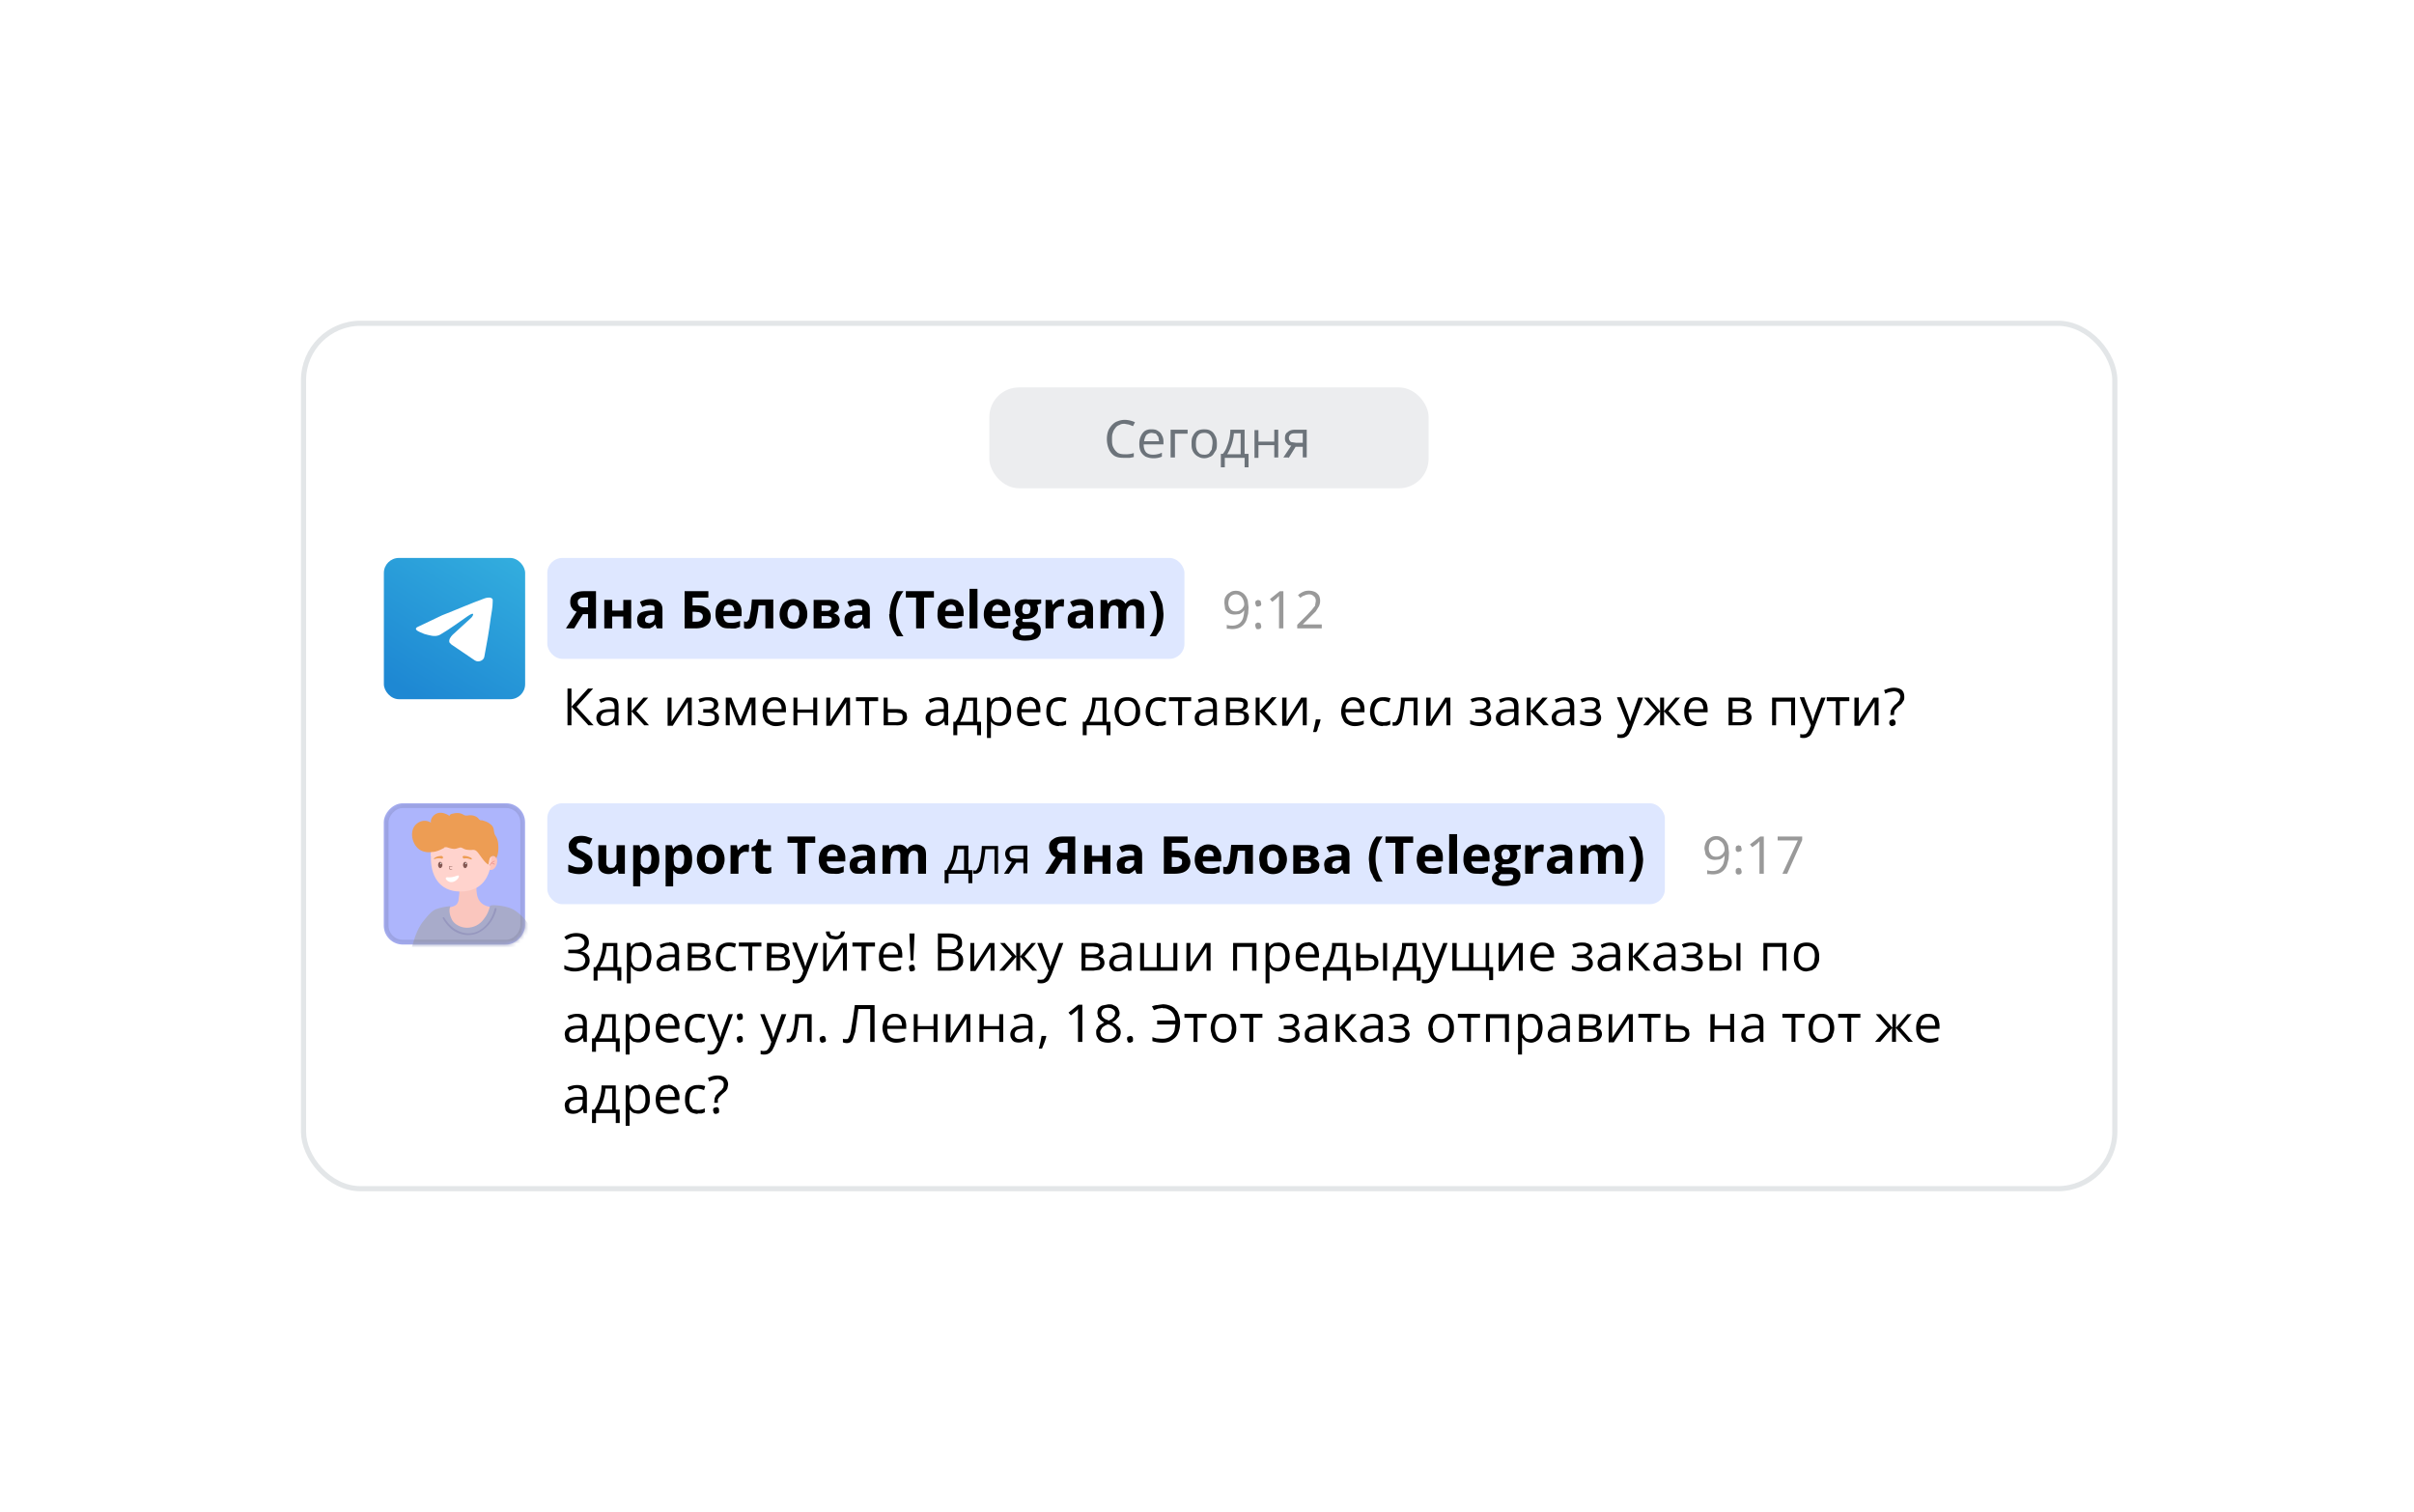 <svg xmlns="http://www.w3.org/2000/svg" fill="none" viewBox="0 0 610 382"><rect width="457.7" height="218.7" x="76.7" y="81.7" fill="#fff" rx="14.4"/><rect width="457.7" height="218.7" x="76.7" y="81.7" stroke="#E3E6E8" stroke-width="1.3" rx="14.4"/><rect width="35.7" height="35.7" x="97" y="141" fill="url(#a)" rx="3.8"/><path fill="#fff" d="m105.4 158.5 6.3-3c3.6-1.4 7.2-3 10.8-4.3.6-.2 1.7-.4 2 .3v.6c0 1.4-.3 2.7-.5 4.1-.4 3.2-1 6.5-1.6 9.7-.1 1-1.5 1.6-2.4 1l-5.9-4-.5-.5c-.3-.7.3-1.5.8-2l4.7-4.3c.3-.3.7-1 .3-1-.3 0-.9.4-1.2.6-2.3 1.6-4.6 3.3-7 4.7-1.3.7-2.8.1-4-.2-1.1-.5-2.8-1-1.8-1.7Z"/><rect width="161" height="25.5" x="138.3" y="141" fill="#DEE7FF" rx="3.8"/><path fill="#000" d="m147.3 155.2-2.2 3.6H143l2.7-4.2-.8-.4-.6-.9a3 3 0 0 1-.2-1.2c0-1 .3-1.6.9-2 .6-.5 1.5-.7 2.6-.7h3v9.4h-2v-3.6h-1.2Zm1.3-4.2h-1l-.9.1-.5.4c-.2.2-.2.4-.2.7 0 .4.1.7.4 1 .3.2.7.3 1.2.3h1V151Zm6.1.6v2.7h2.8v-2.7h2v7.2h-2v-3h-2.8v3h-2v-7.2h2Zm9.7-.2c1 0 1.7.2 2.2.7.5.4.8 1 .8 1.9v4.8H166l-.4-1-.6.6-.8.4h-1c-.4 0-.8 0-1.1-.2-.4-.1-.6-.4-.8-.7-.2-.3-.3-.8-.3-1.3 0-.8.3-1.3.8-1.7.5-.3 1.3-.5 2.4-.6h1.2v-.3c0-.4 0-.7-.2-.9l-.9-.2-1 .1-1 .4-.6-1.3a5.6 5.6 0 0 1 2.7-.7Zm1 4h-.7c-.6 0-1 .2-1.3.4a1 1 0 0 0-.4.8c0 .3 0 .5.3.7l.7.2c.4 0 .7-.2 1-.4.3-.3.4-.6.4-1v-.7Zm7.6 3.4v-9.4h6v1.6h-4v2h.8c.8 0 1.6 0 2.1.3.6.3 1 .6 1.3 1 .3.5.4 1 .4 1.5 0 1-.3 1.7-1 2.2-.6.5-1.5.8-2.9.8H173Zm2-1.7h.6c.6 0 1.1 0 1.5-.3.3-.2.5-.5.5-1 0-.3-.1-.6-.3-.7-.1-.2-.4-.3-.7-.4l-1.1-.1h-.5v2.5Zm9.2-5.7c.6 0 1.2.2 1.7.4.5.3.8.7 1.1 1.1.3.5.4 1.1.4 1.8v1h-4.6c0 .5.2 1 .5 1.3.3.3.7.4 1.3.4a5.2 5.2 0 0 0 2.4-.5v1.5l-1.1.4a7 7 0 0 1-1.4 0c-.7 0-1.4 0-2-.3a3 3 0 0 1-1.2-1.2 4 4 0 0 1-.5-2c0-1 .1-1.6.4-2.2.3-.5.7-1 1.2-1.2.5-.3 1.1-.5 1.8-.5Zm0 1.4c-.4 0-.7.2-1 .4-.2.2-.3.6-.4 1.2h2.8l-.2-.8-.4-.6-.8-.2Zm11.2 6h-2V153h-1.7a33.3 33.3 0 0 1-.8 4.5c-.2.5-.5.8-.8 1-.3.3-.6.4-1 .4h-.6l-.5-.2V157l.3.1h.3l.3-.1.4-.5.2-1 .3-1.6.2-2.4h5.4v7.2Zm8.6-3.6c0 .6 0 1-.3 1.5-.1.5-.3.9-.7 1.2a3 3 0 0 1-1 .7 4 4 0 0 1-1.5.3c-.5 0-1-.1-1.4-.3a3.1 3.1 0 0 1-1.8-1.9c-.2-.4-.3-1-.3-1.5 0-.8.2-1.5.5-2 .2-.6.6-1 1.2-1.3.5-.3 1.1-.5 1.8-.5s1.3.2 1.8.5 1 .7 1.2 1.2c.3.6.5 1.3.5 2Zm-5 0c0 .4 0 .8.2 1.1 0 .4.2.6.5.8l.8.2c.4 0 .6 0 .9-.2l.4-.8.2-1.1c0-.5 0-1-.2-1.2 0-.3-.2-.6-.4-.7-.3-.2-.5-.3-.9-.3-.5 0-.9.2-1.1.6a3 3 0 0 0-.4 1.6Zm13-1.7c0 .3-.2.7-.4 1l-1 .5c.4 0 .8.3 1.1.5.3.3.5.7.5 1.1 0 .4-.1.8-.3 1.1-.2.3-.6.6-1 .8a5 5 0 0 1-1.9.3h-3.4v-7.2h3.4c.6 0 1 0 1.5.2.5 0 .8.3 1 .5.3.3.5.7.5 1.2Zm-1.8 3c0-.3-.1-.5-.4-.6a2 2 0 0 0-1-.2h-1.2v1.7h1.3c.4 0 .7 0 1-.2.1-.1.3-.4.3-.7Zm-.2-2.9c0-.2-.1-.4-.3-.5l-.8-.1h-1.3v1.4h1.1c.4 0 .8 0 1-.2.2-.1.3-.3.3-.6Zm6.8-2.2c1 0 1.7.2 2.2.7.5.4.8 1 .8 1.9v4.8h-1.4l-.3-1h-.1l-.6.6-.8.4h-1c-.4 0-.8 0-1.1-.2-.4-.1-.6-.4-.8-.7-.2-.3-.3-.8-.3-1.3 0-.8.3-1.3.8-1.7.5-.3 1.3-.5 2.4-.6h1.3v-.3c0-.4-.1-.7-.3-.9l-.9-.2-1 .1-1 .4-.6-1.3a5.6 5.6 0 0 1 2.7-.7Zm1 4h-.7c-.6 0-1 .2-1.3.4a1 1 0 0 0-.4.8c0 .3.1.5.3.7l.7.2c.4 0 .7-.2 1-.4.3-.3.5-.6.5-1v-.7Zm7-.2a10.6 10.6 0 0 1 .8-4c.3-.7.6-1.3 1-1.8h1.7a9.4 9.4 0 0 0-1.9 5.7 10.1 10.1 0 0 0 1.9 5.7h-1.6a8.4 8.4 0 0 1-1.7-3.6c-.2-.6-.3-1.3-.3-2Zm8.7 3.6h-2V151h-2.6v-1.6h7.1v1.6h-2.5v7.8Zm6.8-7.4c.6 0 1.2.2 1.7.4.4.3.8.7 1 1.1.3.5.5 1.1.5 1.8v1h-4.7c0 .5.2 1 .5 1.3.4.3.8.4 1.3.4a5.2 5.2 0 0 0 2.5-.5v1.5l-1.1.4a7 7 0 0 1-1.5 0c-.7 0-1.3 0-1.9-.3a3 3 0 0 1-1.3-1.2 4 4 0 0 1-.4-2c0-1 .1-1.6.4-2.2.3-.5.7-1 1.2-1.2.5-.3 1-.5 1.8-.5Zm0 1.4c-.4 0-.7.2-1 .4-.2.2-.4.6-.4 1.2h2.7l-.1-.8a1.2 1.2 0 0 0-1.2-.8Zm6.7 6h-2v-10h2v10Zm5-7.4c.7 0 1.3.2 1.8.4.4.3.8.7 1 1.1.3.5.5 1.1.5 1.8v1h-4.7c0 .5.2 1 .5 1.3.3.3.8.4 1.3.4a5.2 5.2 0 0 0 2.4-.5v1.5l-1 .4a7 7 0 0 1-1.5 0c-.7 0-1.3 0-1.9-.3a3 3 0 0 1-1.3-1.2 4 4 0 0 1-.5-2c0-1 .2-1.6.5-2.2.3-.5.7-1 1.2-1.2.5-.3 1-.5 1.7-.5Zm0 1.4c-.3 0-.6.2-.9.4-.2.2-.4.6-.4 1.2h2.7l-.1-.8c-.1-.3-.3-.4-.5-.6l-.7-.2Zm7 9.1c-1 0-1.8-.2-2.4-.5-.5-.4-.7-.8-.7-1.5 0-.4 0-.8.4-1 .2-.4.6-.6 1.1-.7-.2 0-.3-.2-.5-.4a1 1 0 0 1-.2-.6c0-.3 0-.5.2-.7l.7-.5a2 2 0 0 1-.9-.8c-.2-.4-.3-.8-.3-1.3s.1-1 .3-1.3c.3-.4.6-.7 1-.9a4 4 0 0 1 2.1-.2 10.4 10.4 0 0 1 .8 0h2.5v1l-1.1.4a1.8 1.8 0 0 1 .3 1c0 .8-.3 1.4-.8 1.8-.6.5-1.3.7-2.3.7h-.6c-.1 0-.2 0-.2.2l-.1.2.1.3.4.1h1.8c.8 0 1.4.2 1.8.6.4.3.6.8.6 1.5 0 .8-.3 1.5-1 2-.7.4-1.7.6-3 .6Zm0-1.3 1.2-.1c.4 0 .6-.2.8-.4.2-.1.3-.3.3-.5s0-.4-.2-.5a1 1 0 0 0-.5-.2h-2.4l-.5.4-.1.5c0 .2 0 .4.3.6.3.2.7.2 1.1.2Zm.3-5.4c.4 0 .7-.1.9-.3l.2-1c0-.4 0-.7-.3-1-.1-.2-.4-.3-.8-.3-.3 0-.6.1-.8.4l-.2 1c0 .3 0 .6.2.9.2.2.5.3.8.3Zm9-3.8a3.4 3.4 0 0 1 .6.1l-.1 1.8h-.3a2.7 2.7 0 0 0-1 0l-.7.4-.4.6a2 2 0 0 0-.2.8v3.7h-2v-7.2h1.6l.2 1.2h.1l.6-.7.7-.5.9-.2Zm4.9 0c1 0 1.7.2 2.2.7.5.4.8 1 .8 1.9v4.8h-1.4l-.4-1-.7.6-.7.4h-1c-.4 0-.8 0-1.2-.2-.3-.1-.5-.4-.7-.7-.2-.3-.3-.8-.3-1.3 0-.8.2-1.3.8-1.7.5-.3 1.3-.5 2.4-.6h1.2v-.3c0-.4 0-.7-.3-.9l-.8-.2-1 .1-1 .4-.7-1.3a5.6 5.6 0 0 1 2.8-.7Zm1 4h-.7c-.7 0-1.1.2-1.4.4a1 1 0 0 0-.3.8c0 .3 0 .5.2.7l.7.2c.4 0 .8-.2 1-.4.4-.3.5-.6.5-1v-.7Zm12.4-4c.8 0 1.4.3 1.9.7.4.4.6 1 .6 2v4.7h-2v-4.2c0-.5 0-1-.2-1.2-.2-.3-.5-.4-.9-.4-.5 0-.8.2-1 .6-.3.3-.4.9-.4 1.6v3.6h-2v-5.1a1 1 0 0 0-.4-.5 1 1 0 0 0-.6-.2c-.4 0-.7.1-.9.3l-.4.8-.2 1.3v3.4h-2v-7.2h1.6l.2.9h.2c.1-.3.3-.5.5-.6.2-.2.5-.3.7-.3l.8-.2c.6 0 1 .1 1.4.3.3.2.6.4.8.8h.2c.2-.4.5-.6.9-.8a3 3 0 0 1 1.2-.3Zm7.4 3.8a10.4 10.4 0 0 1-.8 4l-1.1 1.6h-1.6a8.9 8.9 0 0 0 1.6-3.6 10.1 10.1 0 0 0-1.6-7.8h1.6c.4.5.8 1 1 1.7.3.6.6 1.3.7 2l.2 2Z"/><path fill="#000" d="m315.5 153.5-.1 1.6-.4 1.5a4 4 0 0 1-.8 1.3c-.3.3-.7.6-1.2.8a4.7 4.7 0 0 1-2.4.2h-.6v-1a3.2 3.2 0 0 0 1.2.2 3 3 0 0 0 1.9-.5c.5-.4.8-.8 1-1.4a7 7 0 0 0 .3-2 2.4 2.4 0 0 1-1.3 1l-1 .1a3 3 0 0 1-1.5-.3c-.4-.2-.7-.6-1-1l-.2-1.5c0-.7 0-1.2.3-1.7s.6-.8 1-1c.5-.4 1-.5 1.6-.5.5 0 1 .1 1.3.3.4.2.7.4 1 .8.3.3.5.8.7 1.3l.2 1.8Zm-3.2-3.3c-.5 0-1 .2-1.4.6-.3.4-.5 1-.5 1.7 0 .6.2 1 .5 1.4.3.4.7.6 1.4.6.4 0 .8-.1 1.1-.3.3-.2.6-.4.7-.7.2-.2.3-.5.3-.8a3 3 0 0 0-.5-1.6 2 2 0 0 0-.6-.6c-.3-.2-.6-.3-1-.3Zm4.9 8c0-.3 0-.5.2-.7l.5-.2.6.2.2.7c0 .3 0 .5-.2.6-.2.2-.4.2-.6.2-.2 0-.4 0-.5-.2l-.2-.6Zm0-5.7c0-.3 0-.5.2-.7l.5-.2.6.2.2.7c0 .3 0 .5-.2.6l-.6.2c-.2 0-.4 0-.5-.2l-.2-.6Zm7 6.3h-1v-7.3a102.6 102.6 0 0 1 0-1c0 .2-.2.3-.3.4l-.4.4-1 .8-.6-.7 2.5-2h.9v9.4Zm9.8 0h-6.2v-.9l2.5-2.5 1.2-1.3.8-1 .2-1.2c0-.6-.2-1-.5-1.2-.3-.3-.7-.5-1.2-.5a3 3 0 0 0-1.2.3c-.4.1-.7.3-1 .6l-.6-.7a5 5 0 0 1 1.7-1 4 4 0 0 1 2.6.2c.4.2.7.5 1 .9a3.3 3.3 0 0 1 0 2.7l-.8 1.3-1.3 1.3-2 2h4.8v1Z" opacity=".4"/><path fill="#000" d="M150 183.3h-1.3l-4.3-4.7v4.7h-1V174h1v4.6l4.2-4.6h1.3l-4.2 4.6 4.4 4.8Zm3.8-7.1c.9 0 1.5.2 2 .5.3.4.5 1 .5 1.8v4.8h-.8l-.2-1-.6.6-.8.4a3.5 3.5 0 0 1-2.1 0c-.4-.2-.6-.4-.8-.8-.2-.3-.3-.6-.3-1.1 0-.7.3-1.2.8-1.6.6-.4 1.4-.6 2.6-.6h1.2v-.5c0-.6-.2-1-.4-1.3-.3-.2-.6-.4-1.1-.4-.4 0-.7 0-1 .2l-1 .4-.4-.8a5.8 5.8 0 0 1 2.4-.6Zm1.5 3.7h-1.1c-.9 0-1.5.2-1.9.4-.3.3-.5.6-.5 1.1 0 .4.1.7.4.9.2.2.5.3 1 .3.6 0 1-.2 1.5-.5.4-.4.6-.9.6-1.6v-.6Zm7.3-3.6h1.2l-3 3.4 3.2 3.6h-1.2l-3.2-3.5v3.5h-1v-7h1v3.4l3-3.4Zm7.1 0v4.4a12 12 0 0 1 0 .8v.8l3.8-6h1.3v7h-1V179a30.6 30.6 0 0 1 0-1.6l-3.8 6h-1.3v-7.1h1Zm9.2-.1c.5 0 1 0 1.3.2.4.1.7.3 1 .6.1.3.3.6.3 1s-.2.8-.4 1a2 2 0 0 1-1 .6c.3 0 .6.2.8.4a1.6 1.6 0 0 1 .8 1.4 1.9 1.9 0 0 1-1.3 1.8c-.4.2-1 .3-1.7.3a7.1 7.1 0 0 1-1.7-.3l-.6-.2v-1l1 .4a4.9 4.9 0 0 0 2.3 0c.3 0 .5-.2.7-.3.2-.2.2-.5.2-.8 0-.3 0-.5-.2-.7-.1-.2-.4-.3-.7-.4a4 4 0 0 0-1-.1h-1v-.9h.7c.7 0 1.1 0 1.5-.2.4-.2.5-.5.5-.9s-.1-.6-.4-.8c-.3-.2-.7-.3-1.2-.3-.4 0-.7 0-1 .2l-1 .3-.3-.8a5.6 5.6 0 0 1 2.4-.5Zm12 0v7.1h-1v-4.6a12.2 12.2 0 0 1 0-1.1l-2.3 5.7h-1l-2.2-5.7a14.5 14.5 0 0 1 0 1.2v4.5h-1v-7h1.4l2.3 5.7 2.3-5.7h1.4Zm4.9 0a2.6 2.6 0 0 1 2.5 1.5c.2.5.3 1 .3 1.6v.7h-4.8c0 .8.2 1.5.6 1.9.4.4 1 .6 1.7.6a5.2 5.2 0 0 0 2.2-.4v.9a5.3 5.3 0 0 1-2.3.5c-.7 0-1.2-.2-1.7-.5-.5-.2-1-.6-1.2-1.2-.3-.5-.4-1.2-.4-2 0-.7 0-1.4.3-1.9.3-.6.7-1 1.1-1.3a3 3 0 0 1 1.7-.4Zm0 .8c-.6 0-1 .2-1.4.6-.3.4-.5.9-.6 1.6h3.7c0-.5 0-.8-.2-1.1-.1-.4-.3-.6-.6-.8-.2-.2-.5-.3-1-.3Zm5.7-.7v3h4v-3h1v7h-1v-3.2h-4v3.2h-1v-7h1Zm8.3 0v4.4a12.5 12.5 0 0 1 0 .8v.4l-.1.4 3.8-6h1.3v7h-1V179a23 23 0 0 1 0-1.1l.1-.5-3.8 6h-1.3v-7.1h1Zm12.1.9h-2.3v6.1h-1v-6.1h-2.3v-1h5.6v1Zm2.5 2h2.1c.6 0 1.1 0 1.5.2l1 .7.2 1c0 .5 0 .9-.3 1.2-.2.3-.5.6-.9.8a4 4 0 0 1-1.5.2h-3.2v-7h1v2.9Zm3.7 2c0-.4-.1-.7-.4-.9l-1.3-.2h-2v2.4h2c.5 0 1-.1 1.3-.3.3-.2.4-.5.4-1Zm9-5c.8 0 1.5.2 1.9.5.4.4.6 1 .6 1.8v4.8h-.8l-.2-1a4 4 0 0 1-.7.6l-.7.4a3.5 3.5 0 0 1-2.2 0c-.3-.2-.6-.4-.8-.8-.2-.3-.3-.6-.3-1.1 0-.7.3-1.2.9-1.6.5-.4 1.4-.6 2.5-.6h1.2v-.5c0-.6-.1-1-.4-1.3-.2-.2-.6-.4-1-.4s-.8 0-1.1.2l-1 .4-.3-.8a5.8 5.8 0 0 1 2.4-.6Zm1.4 3.7h-1c-1 0-1.5.2-2 .4-.3.3-.4.6-.4 1.1 0 .4 0 .7.3.9.3.2.6.3 1 .3.6 0 1.1-.2 1.5-.5.4-.4.6-.9.6-1.6v-.6Zm8.4-3.6v6.1h1v3.4h-1v-2.5h-5v2.5h-1v-3.4h.5c.4-.5.8-1.1 1-1.8a11.2 11.2 0 0 0 .9-4.3h3.6Zm-1 .8h-1.7a12 12 0 0 1-1.6 5.3h3.3v-5.3Zm6.7-1c1 0 1.6.4 2.1 1 .6.6.8 1.5.8 2.7a5 5 0 0 1-.3 2c-.3.5-.6 1-1 1.2a3 3 0 0 1-2.5.3 2.3 2.3 0 0 1-1.3-1 113 113 0 0 1 0 1.3v2.9h-1v-10.2h.8l.1 1h.1l.5-.6.7-.4 1-.1Zm-.2 1c-.4 0-.8 0-1.1.2-.3.2-.5.5-.7.9l-.2 1.4v.2c0 .6 0 1.1.2 1.5.1.4.3.7.6 1 .3.2.8.3 1.3.3.4 0 .8-.1 1-.4.3-.2.6-.5.7-1l.2-1.4c0-.9-.1-1.5-.5-2-.3-.5-.8-.7-1.5-.7Zm7.7-1c.6 0 1.1.2 1.5.5.5.2.8.6 1 1 .2.6.3 1.1.3 1.7v.7h-4.8c0 .8.2 1.5.6 1.9.4.4 1 .6 1.7.6a5.2 5.2 0 0 0 2.2-.4v.9a5.2 5.2 0 0 1-2.3.5c-.6 0-1.2-.2-1.7-.5-.5-.2-1-.6-1.2-1.2-.3-.5-.4-1.2-.4-2 0-.7.1-1.4.4-1.9.2-.6.6-1 1-1.3a3 3 0 0 1 1.7-.4Zm0 1c-.6 0-1 .1-1.4.5-.3.4-.5.9-.6 1.6h3.7c0-.5 0-.8-.2-1.1 0-.4-.3-.6-.5-.8-.3-.2-.6-.3-1-.3Zm7.5 6.4c-.7 0-1.2-.2-1.7-.4-.5-.3-.9-.7-1.1-1.2-.3-.6-.4-1.2-.4-2 0-.9.1-1.6.4-2.1.3-.6.7-1 1.2-1.2.5-.3 1-.4 1.7-.4a4.6 4.6 0 0 1 1.8.3l-.3 1a5.4 5.4 0 0 0-1.6-.4l-1.2.3c-.3.2-.5.5-.7 1-.2.3-.2.8-.2 1.4 0 .6 0 1 .2 1.5l.7 1 1.2.2a4 4 0 0 0 1.8-.4v1l-.8.3h-1Zm12-7.2v6.1h1v3.4h-1v-2.5h-5v2.5h-1v-3.4h.6c.4-.5.7-1.1 1-1.8a11.1 11.1 0 0 0 .8-4.3h3.6Zm-1 .8h-1.7a12 12 0 0 1-1.6 5.3h3.3v-5.3Zm9.5 2.7c0 .6 0 1-.2 1.5s-.4.9-.7 1.2l-1 .7c-.4.2-.9.3-1.4.3-.4 0-.9-.1-1.3-.3a3 3 0 0 1-1.6-1.9 4.5 4.5 0 0 1 .2-3.5c.2-.5.6-1 1-1.2.5-.3 1.1-.4 1.8-.4.6 0 1.2.1 1.7.4.5.3.8.7 1 1.2.4.6.5 1.2.5 2Zm-5.4 0c0 .6.1 1 .3 1.5.1.4.3.7.7 1 .3.2.7.3 1.2.3a2 2 0 0 0 1.2-.4c.3-.2.5-.5.7-1l.2-1.4c0-.6 0-1-.2-1.5a2 2 0 0 0-.7-.9 2 2 0 0 0-1.2-.3c-.8 0-1.3.2-1.6.7-.4.5-.6 1.1-.6 2Zm10 3.7c-.6 0-1.1-.2-1.6-.4-.5-.3-.9-.7-1.1-1.2-.3-.6-.5-1.2-.5-2 0-.9.2-1.6.5-2.1.3-.6.6-1 1.2-1.2.5-.3 1-.4 1.7-.4a4.6 4.6 0 0 1 1.8.3l-.3 1a5.4 5.4 0 0 0-1.6-.4c-.5 0-.9.1-1.2.3-.3.2-.6.5-.7 1-.2.3-.3.8-.3 1.4 0 .6.1 1 .3 1.5.1.4.4.7.7 1l1.1.2a4 4 0 0 0 1.9-.4v1l-.8.3h-1Zm8.3-6.3h-2.3v6.1h-1v-6.1h-2.3v-1h5.6v1Zm4-1c.9 0 1.5.2 2 .5.3.4.5 1 .5 1.8v4.8h-.7l-.2-1h-.1a4 4 0 0 1-.6.6l-.8.4a3.5 3.5 0 0 1-2.1 0c-.4-.2-.6-.4-.8-.8-.2-.3-.3-.6-.3-1.1 0-.7.3-1.2.8-1.6.6-.4 1.4-.6 2.6-.6h1.2v-.5c0-.6-.1-1-.4-1.3-.3-.2-.6-.4-1.1-.4-.4 0-.7 0-1 .2l-1 .4-.3-.8a5.8 5.8 0 0 1 2.4-.6Zm1.5 3.7h-1c-1 0-1.6.2-2 .4-.3.3-.5.6-.5 1.1 0 .4.1.7.4.9.2.2.5.3 1 .3.6 0 1-.2 1.5-.5.4-.4.6-.9.6-1.6v-.6Zm8.8-1.8c0 .4-.1.7-.4 1a2 2 0 0 1-1 .5l1.2.5c.3.3.5.7.5 1.2 0 .4-.1.7-.3 1-.2.3-.5.6-1 .8l-1.5.2h-3v-7h3c.4 0 .9 0 1.3.2.4 0 .7.3.9.5.2.3.3.6.3 1Zm-.9 3.2c0-.4-.1-.7-.4-1l-1.4-.2h-1.8v2.4h1.8c.6 0 1-.1 1.4-.3.3-.2.4-.5.4-1Zm-.2-3.1c0-.4 0-.6-.3-.8l-1.2-.2h-1.9v2h1.7c.6 0 1 0 1.3-.2.3-.2.4-.5.4-.8Zm7.2-2h1.2l-3 3.5 3.2 3.6h-1.3l-3.2-3.5v3.5h-1v-7h1v3.4l3-3.4Zm3.7 0v4.5a9.3 9.3 0 0 1 0 .8v.8l3.7-6h1.4v7h-1V179a23 23 0 0 1 0-1.1v-.5l-3.8 6H324v-7.1h1Zm8.5 5.6.1.1a12.5 12.5 0 0 1-.7 2.1c0 .4-.2.7-.4 1h-.8a32.3 32.3 0 0 0 .7-3.2h1.1Zm8.3-5.6c.6 0 1.2.1 1.6.4.4.2.7.6 1 1 .2.6.3 1.1.3 1.7v.7H340c0 .8.3 1.5.7 1.9.4.4 1 .6 1.6.6a5.2 5.2 0 0 0 2.3-.4v.9a5.2 5.2 0 0 1-2.3.5c-.7 0-1.3-.2-1.8-.5-.5-.2-.9-.6-1.1-1.2-.3-.5-.5-1.2-.5-2 0-.7.2-1.4.4-1.9.3-.6.6-1 1.1-1.3a3 3 0 0 1 1.6-.4Zm0 .8c-.5 0-1 .2-1.3.6-.4.4-.6.9-.6 1.6h3.7c0-.5 0-.8-.2-1.1-.1-.4-.3-.6-.6-.8-.2-.2-.6-.3-1-.3Zm7.5 6.5c-.6 0-1.2-.2-1.6-.4-.5-.3-.9-.7-1.2-1.2-.2-.6-.4-1.2-.4-2 0-.9.2-1.6.4-2.1.3-.6.7-1 1.2-1.2.5-.3 1.1-.4 1.7-.4a4.6 4.6 0 0 1 1.9.3l-.4 1a5.4 5.4 0 0 0-1.5-.4c-.5 0-.9.1-1.2.3a2 2 0 0 0-.7 1c-.2.3-.3.8-.3 1.4 0 .6.1 1 .3 1.5.1.4.4.7.7 1l1.1.2a4 4 0 0 0 1.9-.4v1l-.8.3h-1Zm8.8-.2h-1v-6.1H355a33.3 33.3 0 0 1-.8 4.8c-.2.5-.5.8-.7 1-.3.3-.6.4-1 .4h-.4a1 1 0 0 1-.2 0v-.9a1 1 0 0 0 .4 0c.1 0 .3 0 .5-.2l.4-.7.4-1.2a20.7 20.7 0 0 0 .4-4.1h4.2v7Zm3.3-7v4.4a12.5 12.5 0 0 1 0 .8l-.1.4v.4l3.8-6h1.3v7h-1V179a29.2 29.2 0 0 1 0-1.1v-.5l-3.7 6h-1.4v-7.1h1Zm12.5-.1c.5 0 1 0 1.4.2.4.1.7.3.9.6.2.3.3.6.3 1s-.1.8-.4 1a2 2 0 0 1-1 .6c.4 0 .6.2.9.4a1.6 1.6 0 0 1 .7 1.4c0 .4 0 .7-.3 1-.2.4-.5.6-1 .8-.4.2-1 .3-1.6.3a7.2 7.2 0 0 1-1.8-.3l-.6-.2v-1l1 .4a4.9 4.9 0 0 0 2.3 0c.3 0 .6-.2.7-.3.2-.2.3-.5.3-.8l-.2-.7-.7-.4a4 4 0 0 0-1.1-.1h-1v-.9h.8c.6 0 1 0 1.4-.2.4-.2.6-.5.6-.9s-.2-.6-.4-.8c-.3-.2-.7-.3-1.2-.3-.4 0-.8 0-1 .2-.4 0-.7.2-1 .3l-.4-.8a5.6 5.6 0 0 1 2.4-.5Zm7.2 0c.8 0 1.5.2 1.9.5.4.4.6 1 .6 1.8v4.8h-.8l-.2-1-.7.6-.7.4a3.5 3.5 0 0 1-2.2 0c-.3-.2-.6-.4-.8-.8-.2-.3-.3-.6-.3-1.1 0-.7.3-1.2.9-1.6.5-.4 1.4-.6 2.5-.6h1.2v-.5c0-.6-.1-1-.4-1.3-.2-.2-.6-.4-1-.4s-.8 0-1.1.2l-1 .4-.3-.8a5.8 5.8 0 0 1 2.4-.6Zm1.4 3.7h-1c-1 0-1.5.2-2 .4-.3.3-.4.6-.4 1.1 0 .4 0 .7.3.9.3.2.6.3 1 .3.6 0 1.1-.2 1.5-.5.4-.4.6-.9.6-1.6v-.6Zm7.4-3.6h1.1l-3 3.4 3.3 3.6H390l-3.2-3.5v3.5h-1v-7h1v3.4l3-3.4Zm5.3-.1c.8 0 1.4.2 1.9.5.4.4.6 1 .6 1.8v4.8h-.8l-.2-1a4 4 0 0 1-.7.6l-.7.4a3.5 3.5 0 0 1-2.2 0c-.3-.2-.6-.4-.8-.8-.2-.3-.3-.6-.3-1.1 0-.7.3-1.2.9-1.6.5-.4 1.4-.6 2.5-.6h1.2v-.5c0-.6-.1-1-.4-1.3-.2-.2-.6-.4-1-.4s-.8 0-1.1.2l-1 .4-.3-.8a5.8 5.8 0 0 1 2.4-.6Zm1.4 3.7h-1c-1 0-1.6.2-2 .4-.3.3-.5.6-.5 1.1 0 .4.2.7.4.9.3.2.6.3 1 .3.6 0 1.1-.2 1.5-.5.4-.4.6-.9.6-1.6v-.6Zm5-3.7c.6 0 1 0 1.4.2.4.1.7.3 1 .6l.2 1c0 .4 0 .8-.3 1a2 2 0 0 1-1 .6c.3 0 .6.2.8.4a1.6 1.6 0 0 1 .8 1.4c0 .4-.1.7-.3 1-.3.4-.6.6-1 .8-.4.2-1 .3-1.7.3a7.2 7.2 0 0 1-1.7-.3l-.6-.2v-1l1 .4a4.9 4.9 0 0 0 2.3 0c.3 0 .5-.2.7-.3l.2-.8c0-.3 0-.5-.2-.7-.1-.2-.4-.3-.7-.4a4 4 0 0 0-1.1-.1h-1v-.9h.8c.6 0 1.1 0 1.5-.2.3-.2.5-.5.5-.9s-.1-.6-.4-.8c-.3-.2-.7-.3-1.2-.3-.4 0-.7 0-1 .2l-1 .3-.3-.8a5.6 5.6 0 0 1 2.4-.5Zm7 0h1l1.6 4.2a29.7 29.7 0 0 1 .6 1.9 25 25 0 0 1 .7-2l1.4-4h1.2l-3 8-.6 1.2c-.3.3-.5.6-.8.7-.3.2-.7.3-1.1.3a3.4 3.4 0 0 1-1-.1v-.9a3.5 3.5 0 0 0 .8.1l.7-.1.5-.5.3-.7.4-1-2.8-7Zm15.9 0-3 3.5 3.2 3.6h-1.2l-3.1-3.5v3.5h-1v-3.5l-3 3.5h-1.3l3.2-3.6-3-3.4h1.2l2.9 3.4v-3.4h1v3.4l2.9-3.4h1.2Zm4 0c.7 0 1.2.1 1.6.4.4.2.8.6 1 1 .2.6.3 1.1.3 1.7v.7h-4.8c0 .8.2 1.5.6 1.9.4.4 1 .6 1.7.6a5.2 5.2 0 0 0 2.2-.4v.9a5.2 5.2 0 0 1-2.3.5c-.6 0-1.2-.2-1.7-.5-.5-.2-1-.6-1.2-1.2-.3-.5-.4-1.2-.4-2 0-.7.1-1.4.4-1.9.2-.6.6-1 1-1.3a3 3 0 0 1 1.7-.4Zm0 .8c-.5 0-1 .2-1.3.6-.3.4-.5.9-.6 1.6h3.7c0-.5 0-.8-.2-1.1 0-.4-.3-.6-.5-.8-.3-.2-.6-.3-1-.3Zm13.8 1c0 .5-.2.8-.4 1a2 2 0 0 1-1 .6l1.1.5c.3.3.5.7.5 1.2 0 .4-.1.7-.3 1a2 2 0 0 1-.9.8l-1.6.2h-3v-7h3c.5 0 1 0 1.3.2.4 0 .7.3 1 .5.1.3.3.6.3 1Zm-1 3.3c0-.4 0-.7-.4-1l-1.4-.2h-1.8v2.4h1.9c.6 0 1-.1 1.3-.3.3-.2.5-.5.5-1Zm-.1-3.1c0-.4-.1-.6-.4-.8l-1.2-.2h-1.9v2h1.7c.6 0 1 0 1.3-.2.3-.2.5-.5.5-.8Zm12.3-2v7.1h-1v-6h-3.8v6h-1v-7h5.8Zm1.2 0h1.1l1.6 4.2a29.7 29.7 0 0 1 .6 1.9 25 25 0 0 1 .6-2l1.5-4h1.1l-3 8-.6 1.2c-.2.3-.5.6-.8.7-.3.2-.7.3-1 .3a3.4 3.4 0 0 1-1-.1v-.9a3.5 3.5 0 0 0 .7.1l.7-.1.5-.5.4-.7.4-1-2.8-7Zm12.5 1h-2.4v6.1h-1v-6.1h-2.3v-1h5.7v1Zm2.4-1v4.5a12 12 0 0 1 0 .8v.4l-.1.4 3.8-6h1.3v7h-1V179a30.6 30.6 0 0 1 0-1.6l-3.7 6h-1.4v-7.1h1Zm8 4.5v-.3l.1-.9.4-.7.6-.7c.4-.2.6-.5.8-.7.2-.2.4-.4.4-.6l.2-.7c0-.4-.2-.8-.5-1-.2-.2-.6-.4-1.2-.4l-1.1.2a7 7 0 0 0-1 .4l-.3-.9 1.1-.4a5 5 0 0 1 1.4-.2c.8 0 1.5.2 2 .6.4.4.6 1 .6 1.7 0 .4 0 .7-.2 1l-.5.8-.9.7a5 5 0 0 0-.6.7c-.2.1-.3.3-.3.5l-.1.7v.2h-.9Zm-.3 2c0-.3.1-.6.3-.7l.5-.2c.2 0 .4 0 .5.2.2.1.3.4.3.7 0 .3-.1.5-.3.6l-.5.2c-.2 0-.4 0-.5-.2-.2-.1-.3-.3-.3-.6Z"/><g filter="url(#b)"><rect width="111" height="25.5" x="250" y="97" fill="#ECEDEF" rx="7.5"/><path fill="#6C737A" d="M284.3 106.2c-.5 0-1 0-1.4.3-.4.1-.8.4-1 .7-.3.4-.6.8-.7 1.3-.2.4-.2 1-.2 1.6 0 .7 0 1.4.3 2 .3.6.6 1 1.1 1.4.5.3 1.1.4 1.9.4a6.5 6.5 0 0 0 2.2-.3v1l-1 .2H284c-1 0-1.7-.1-2.4-.5-.6-.4-1.1-1-1.4-1.7-.3-.7-.5-1.6-.5-2.5 0-.8.1-1.4.3-2 .2-.6.5-1 .9-1.5.4-.4.8-.8 1.4-1a5 5 0 0 1 2-.4 6.6 6.6 0 0 1 2.5.6l-.5 1-1-.4-1.1-.2Zm6.8 1.4c.6 0 1.1.1 1.5.4.5.3.8.6 1 1.1.3.5.4 1 .4 1.7v.6h-5c0 .9.2 1.5.6 2 .4.4 1 .6 1.7.6a5.1 5.1 0 0 0 2.3-.5v1a5.2 5.2 0 0 1-2.3.4c-.7 0-1.3-.2-1.8-.4-.5-.3-.9-.7-1.2-1.2-.3-.6-.4-1.2-.4-2s.1-1.4.4-2c.2-.5.6-1 1-1.3a3 3 0 0 1 1.7-.4Zm0 .9c-.6 0-1 .2-1.4.5-.3.4-.5 1-.6 1.6h3.8l-.2-1.1-.6-.8-1-.2Zm9-.8v1h-3.2v6h-1.1v-7h4.2Zm7.4 3.5c0 .6 0 1.1-.2 1.6l-.7 1.1c-.2.3-.6.6-1 .7-.4.2-.8.3-1.3.3s-1-.1-1.3-.3a3 3 0 0 1-1.7-1.8c-.2-.5-.2-1-.2-1.6 0-.7 0-1.4.4-2 .2-.5.6-.9 1-1.2.6-.3 1.1-.4 1.8-.4s1.2.1 1.7.4c.5.3.8.7 1.1 1.3.3.5.4 1.2.4 2Zm-5.3 0c0 .6 0 1 .2 1.5.1.4.4.7.7 1 .3.2.7.3 1.2.3a2 2 0 0 0 1.2-.3l.7-1 .2-1.5c0-.5 0-1-.2-1.4a2 2 0 0 0-.7-1 2 2 0 0 0-1.2-.3c-.7 0-1.3.2-1.6.7-.4.5-.5 1.2-.5 2Zm12.3-3.5v6.1h1v3.4h-1v-2.4h-5v2.4h-1v-3.4h.5c.4-.5.8-1.1 1-1.8a11.2 11.2 0 0 0 .9-4.3h3.6Zm-1 .9h-1.7a12 12 0 0 1-1.7 5.3h3.4v-5.3Zm4.5-.9v3h4v-3h1v7h-1v-3.1h-4v3.2h-1v-7h1Zm7.6 7h-1.3l2-3c-.2 0-.5 0-.8-.2l-.6-.7a2 2 0 0 1-.2-1c0-.7.2-1.2.7-1.5.4-.4 1-.6 1.8-.6h3v7h-1V112h-1.8l-1.8 2.9Zm.1-4.9c0 .4.2.7.5 1l1.3.2h1.7v-2.4h-2c-.5 0-.9.1-1.1.3-.3.3-.4.5-.4.9Z"/></g><rect width="35.7" height="35.7" fill="#ADB5FC" rx="4.8" transform="matrix(-1 0 0 1 132.674 203)"/><mask id="c" width="36" height="36" x="97" y="203" maskUnits="userSpaceOnUse" style="mask-type:luminance"><rect width="35.7" height="35.7" fill="#fff" rx="4.8" transform="matrix(-1 0 0 1 132.674 203)"/></mask><g mask="url(#c)"><path fill="#FEC3BA" fill-rule="evenodd" d="M123.7 216.6c.2-.3.6-.3.9-.3.3 0 .6.2.8.4l.2.5c.2 1.2-.6 3-2 2.6-.1-.7-.2-1.5-.1-2.3 0-.3 0-.7.2-1Z" clip-rule="evenodd"/><path fill="#FAC6BE" fill-rule="evenodd" d="M110.7 229.8c.3.8 2.3 5.4 3.1 6.5 1.6 2.4 2.5 4.7 4.5 3.9 2-.8 6.7-8 7.5-10 .1-.2.2-.5 0-.7l-.3-.2c-6 .1-5-4.4-5.1-6.9l-4.4.3.1.6c.1.9 0 2.6-.2 3.8 0 .6-.2 1-.4 1.3-.7 1.1-3.6 1-4.8 1.4Z" clip-rule="evenodd"/><path fill="#A8ABCA" fill-rule="evenodd" d="M102.1 271a722.4 722.4 0 0 0 .4 1.8c.3.3.7.3 1 .4 3.4.6 6.7 1 10 1.7 6.7 1.4 13.2 3.2 19.7 4.7 3.4.8 6.7 1.6 10 2.2 2.2.4 4.5.9 6.6 1l.6-.1c.4-.3.4-.8.4-1.2-1-11.3-4.3-22.3-8.4-32.7-2.3-6-7.7-13.6-9.1-15.6-.8-1.1-2-2.4-3.5-3.3-1.9-1.1-6-1.4-6-.9a7.7 7.7 0 0 1-1.5 3.2 5.2 5.2 0 0 1-5 2.2c-1.3-.2-2.7-1-3.2-2.2-.5-1.1-.7-2.2-.3-3.2-1 .1-2.4.3-3.7.8-1.1.5-2 1.6-2.8 2.6-1.9 2.2-2.7 5-3.4 7.7a80 80 0 0 0-1.8 31Z" clip-rule="evenodd"/><path fill="#FFD3CD" fill-rule="evenodd" d="M108.9 216.3c-.2 4.8 2 9 7.4 9 5.5 0 7.7-3.7 7.9-8.6.1-4.9-3.2-9-7.4-9-4.2-.2-7.8 3.7-8 8.6Z" clip-rule="evenodd"/><path fill="#ED9D54" fill-rule="evenodd" d="m114 205.7 1-.2c.9-.1 1.5 0 2.3.5l.3.1h.5c1.1-.2 2.3 0 3 1l.3.2h.4c.7.2 1.4.4 2 .9.6.4 1 1 1 1.8.1.3.1.7.3 1l.4.7c.2.5.4 1.1.4 1.8a7.8 7.8 0 0 1-.2 2.7l-.3.7a1 1 0 0 0-.7-.6 1 1 0 0 0-.8.4c-.2.2-.2.5-.3.7l-.1.6-.1.5c-1-.6-1.9-2.1-2.6-3-.5-.6-.8-.8-1.6-.7-.7 0-1.4 0-2-.3-.4-.2-.7-.4-1-.3l-.7.2c-.8.3-1.7 0-2.6-.3h-.3c-.2 0-.3 0-.4.2-1 .5-2 1-3 1-1.1.2-2.3 0-3.2-.6-2-1.4-2.7-5-.6-6.6 1-.8 2.4-.9 3.5-.2-.2-1 .7-2.1 1.7-2.4 1-.3 2.1.1 3 .7 0-.2.2-.4.5-.5Z" clip-rule="evenodd"/><path fill="#835752" fill-rule="evenodd" d="M114.1 219.8h.2l-.1-.1c-.3 0-.5 0-.6-.3v-.3l.2-.1h.5v-.1h-.5c-.2 0-.3 0-.3.2v.3c0 .4.4.4.6.4Zm2.9-1.2c0 .4.3.8.5.8.3 0 .6-.4.6-.8 0-.5-.3-.8-.5-.8-.3 0-.6.3-.6.8Z" clip-rule="evenodd"/><path fill="#FFFFFE" fill-rule="evenodd" d="m117.5 218.2.2.2.2-.2-.2-.2-.2.2Z" clip-rule="evenodd"/><path fill="#835752" fill-rule="evenodd" d="M110.7 218.6c0 .4.3.8.5.8.3 0 .6-.4.6-.8 0-.5-.3-.8-.6-.8-.2 0-.5.3-.5.8Z" clip-rule="evenodd"/><path fill="#FFFFFE" fill-rule="evenodd" d="m111.2 218.2.2.2.2-.2-.2-.2-.2.2Z" clip-rule="evenodd"/><path fill="#ED9D54" fill-rule="evenodd" d="M111.7 216.3c-.8 0-1.5.2-2 .6l-.1.2h.2c.5-.2 1.2-.3 1.8-.1a.3.3 0 1 0 .1-.6Zm5.5.7c.6-.2 1.3 0 1.8.2h.2v-.3c-.6-.4-1.3-.6-2-.6a.3.3 0 0 0 0 .6Z" clip-rule="evenodd"/><path fill="#FFFFFE" fill-rule="evenodd" d="M112.8 221.8c-.4.1 0 .6.3.8.3.2.7.4 1.1.3.6 0 1.3-.5 1.6-1 .3-.4.2-.8-.3-.6-.8.3-1.6.5-2.5.4h-.2Z" clip-rule="evenodd"/><path fill="#EB928C" fill-rule="evenodd" d="M123.8 218.8c.3-.6.7-1 1.2-1.1v-.2c-.6.2-1 .6-1.3 1.1v.1Z" clip-rule="evenodd"/><path fill="#EB928C" fill-rule="evenodd" d="M125 218.5v-.2l-.7-.3-.2.1.1.1c.3 0 .5.2.7.3Z" clip-rule="evenodd"/><path fill="#9697BE" fill-rule="evenodd" d="M118.3 236.3a6 6 0 0 0 2.2-.4c2.4-1 4.3-3.3 5-6.2l-.2-.3-.3.2c-.6 2.7-2.4 5-4.6 5.9-1.3.5-3.3.7-5.6-.8-1-.7-1.8-1.6-2.6-2.9h-.3v.3a9.7 9.7 0 0 0 2.6 3c1.2.8 2.5 1.2 3.8 1.2Z" clip-rule="evenodd"/><rect width="34.5" height="34.5" x="-.6" y=".6" stroke="#000" stroke-opacity=".1" stroke-width="1.2" rx="4.2" transform="matrix(-1 0 0 1 131.485 203)"/></g><rect width="282.4" height="25.5" x="138.3" y="203" fill="#DEE7FF" rx="3.8"/><path fill="#000" d="M149.7 218.2c0 .5-.1 1-.4 1.4-.3.4-.6.7-1.2 1-.5.2-1.1.3-1.8.3a7 7 0 0 1-1.9-.3c-.3 0-.5-.2-.8-.3v-1.8l1.4.5c.5.2 1 .2 1.4.2h.8l.4-.4.2-.6-.3-.6-.6-.4a28.3 28.3 0 0 0-1.7-.9l-.7-.5-.6-.8-.2-1c0-.7.1-1.1.4-1.5.3-.4.6-.7 1.1-1a5.5 5.5 0 0 1 3-.1l1.5.5-.7 1.5-1.1-.4-1-.1-.7.1a.9.9 0 0 0-.5.8c0 .3 0 .5.2.6 0 .2.3.3.5.4l1 .5 1.3.8c.3.2.6.5.7.8.2.3.3.8.3 1.3Zm8.2-4.6v7.2h-1.6l-.2-1h-.1a2 2 0 0 1-.6.6l-.8.4a3.4 3.4 0 0 1-2.2-.2 2 2 0 0 1-.9-.8c-.2-.4-.3-1-.3-1.5v-4.7h2v4.2c0 .5 0 .9.3 1.1.1.3.4.4.8.4s.8 0 1-.2l.5-.8v-4.7h2Zm6-.2c.8 0 1.5.4 2 1s.7 1.5.7 2.8c0 .8-.1 1.5-.3 2-.3.6-.6 1-1 1.3-.4.2-1 .4-1.5.4l-.8-.1a2.3 2.3 0 0 1-1.1-.8h-.1a5.2 5.2 0 0 1 0 1v3H160v-10.4h1.6l.3 1 .5-.6.7-.4.9-.2Zm-.6 1.6c-.4 0-.6 0-.8.2l-.5.7-.1 1v1.4c.2.3.3.6.5.7.2.2.5.3.9.3.3 0 .5 0 .7-.3.2-.1.4-.4.5-.7l.1-1.2a3 3 0 0 0-.3-1.6c-.2-.3-.6-.5-1-.5Zm9-1.6c.7 0 1.4.4 1.9 1s.7 1.5.7 2.8c0 .8-.1 1.5-.3 2-.3.6-.6 1-1 1.3-.4.2-.9.4-1.4.4l-1-.1a2.3 2.3 0 0 1-1-.8h-.1a5.2 5.2 0 0 1 0 1v3h-1.9v-10.4h1.6l.3 1 .5-.6.7-.4 1-.2Zm-.7 1.6c-.4 0-.6 0-.8.2l-.5.7-.1 1v.2l.1 1.2c.1.3.2.6.4.7.3.2.5.3 1 .3.2 0 .5 0 .6-.3.2-.1.4-.4.5-.7l.1-1.2a3 3 0 0 0-.3-1.6c-.2-.3-.6-.5-1-.5Zm11.5 2.2c0 .6-.1 1-.3 1.5-.1.5-.4.9-.7 1.2a3 3 0 0 1-1 .7 4 4 0 0 1-1.5.3c-.5 0-1-.1-1.4-.3a3.1 3.1 0 0 1-1.8-1.9c-.2-.4-.3-1-.3-1.5 0-.8.1-1.5.4-2 .3-.6.7-1 1.2-1.3.6-.3 1.2-.5 1.9-.5s1.3.2 1.8.5 1 .7 1.2 1.2c.3.6.5 1.3.5 2Zm-5 0c0 .4 0 .8.2 1.1 0 .4.2.6.4.8l.9.2c.3 0 .6 0 .8-.2.2-.2.4-.4.5-.8l.2-1.1c0-.5 0-1-.2-1.2-.1-.3-.3-.6-.5-.7-.2-.2-.5-.3-.8-.3-.5 0-1 .2-1.2.6a3 3 0 0 0-.3 1.6Zm10.6-3.8a3.4 3.4 0 0 1 .6.1l-.1 1.8h-.3a2.8 2.8 0 0 0-1 0l-.7.4-.4.6a2 2 0 0 0-.2.8v3.7h-2v-7.2h1.6l.2 1.2h.1l.6-.7.7-.5.9-.2Zm5 6 .6-.1.6-.2v1.5l-.8.2a5 5 0 0 1-1 0 3 3 0 0 1-1.2-.1l-.8-.7a3 3 0 0 1-.2-1.5v-3.4h-1v-.9l1.1-.6.6-1.5h1.2v1.5h2v1.5h-2v3.4c0 .3 0 .5.2.6.2.2.4.2.7.2Zm9.8 1.4h-2V213H199v-1.6h7v1.6h-2.5v7.8Zm6.8-7.4c.7 0 1.3.2 1.8.4.4.3.8.7 1 1.1.3.5.5 1.1.5 1.8v1h-4.7c0 .5.2 1 .5 1.3.3.3.8.4 1.3.4a5.2 5.2 0 0 0 2.5-.5v1.5l-1.2.4a7 7 0 0 1-1.4 0c-.7 0-1.3 0-1.9-.3a3 3 0 0 1-1.3-1.2 4 4 0 0 1-.5-2c0-1 .2-1.6.5-2.2.3-.5.7-1 1.2-1.2.5-.3 1-.5 1.7-.5Zm0 1.4c-.3 0-.6.2-.9.4-.2.2-.4.6-.4 1.2h2.7l-.1-.8a1.2 1.2 0 0 0-1.2-.8Zm7.8-1.4c1 0 1.7.2 2.2.7.5.4.8 1 .8 1.9v4.8h-1.4l-.4-1-.7.6-.7.4h-1c-.4 0-.8 0-1.2-.2-.3-.1-.5-.4-.7-.7-.2-.3-.3-.8-.3-1.3 0-.8.2-1.3.8-1.7.5-.3 1.3-.5 2.4-.6h1.2v-.3c0-.4 0-.7-.3-.9l-.8-.2-1 .1-1 .4-.7-1.3a5.6 5.6 0 0 1 2.8-.7Zm1 4h-.7c-.7 0-1.1.2-1.4.4a1 1 0 0 0-.3.8c0 .3 0 .5.2.7l.7.2c.4 0 .8-.2 1-.4.4-.3.5-.6.5-1v-.7Zm12.4-4c.8 0 1.4.3 1.9.7.4.4.6 1 .6 2v4.7h-2v-4.2c0-.5 0-1-.2-1.2-.2-.3-.5-.4-.9-.4-.5 0-.8.2-1 .6-.3.3-.4.9-.4 1.6v3.6h-2v-5.1a1 1 0 0 0-.4-.5 1 1 0 0 0-.6-.2c-.4 0-.7.1-.9.3l-.4.8-.2 1.3v3.4h-2v-7.2h1.6l.2.9h.2c.1-.3.3-.5.5-.6.2-.2.5-.3.7-.3l.8-.2c.6 0 1 .1 1.4.3.3.2.6.4.8.8h.2c.2-.4.5-.6.9-.8a3 3 0 0 1 1.2-.3Zm13.2.3v6.2h1v3.3h-1v-2.4h-5v2.4h-1v-3.3h.5l1-1.9a11.2 11.2 0 0 0 .8-4.3h3.7Zm-1 .9H242a12.2 12.2 0 0 1-1.7 5.3h3.3v-5.3Zm8.6 6.2h-1v-6.2H249a32.8 32.8 0 0 1-.8 4.8c-.2.5-.4.9-.7 1-.3.3-.6.4-1 .4h-.3a1 1 0 0 1-.3 0v-.9a1.2 1.2 0 0 0 .4.1c.2 0 .4 0 .5-.2l.5-.8.3-1.2a20.3 20.3 0 0 0 .5-4h4.1v7Zm2.6 0h-1.2l2-3c-.3 0-.6-.2-.8-.3-.3-.2-.5-.4-.6-.7a2 2 0 0 1-.3-1c0-.7.3-1.2.7-1.5.5-.4 1-.6 1.8-.6h3.1v7h-1V218h-1.8l-1.9 2.9Zm.2-5c0 .4.1.7.4 1l1.3.2h1.8v-2.4h-2c-.5 0-1 .1-1.2.3-.2.3-.3.5-.3.9Zm13.4 1.4-2.2 3.6h-2.2l2.7-4.2c-.3 0-.5-.2-.8-.4-.2-.2-.5-.5-.6-.9a3 3 0 0 1-.3-1.2c0-1 .3-1.6 1-2 .6-.5 1.4-.7 2.6-.7h3v9.4h-2v-3.6h-1.2Zm1.2-4.2h-1l-.8.1a1 1 0 0 0-.6.4l-.2.7c0 .4.2.7.4 1 .3.2.7.3 1.3.3h1V213Zm6.2.6v2.7h2.7v-2.7h2v7.2h-2v-3H276v3h-2v-7.2h2Zm9.7-.2c1 0 1.7.2 2.2.7.5.4.8 1 .8 1.9v4.8h-1.4l-.4-1-.7.6-.7.4h-1c-.4 0-.8 0-1.2-.2-.3-.1-.6-.4-.8-.7l-.2-1.3c0-.8.2-1.3.8-1.7.5-.3 1.3-.5 2.4-.6h1.2v-.3c0-.4 0-.7-.3-.9l-.8-.2-1 .1-1 .4-.7-1.3a5.6 5.6 0 0 1 2.8-.7Zm1 4h-.7c-.7 0-1.1.2-1.4.4a1 1 0 0 0-.3.8c0 .3 0 .5.2.7l.7.2c.4 0 .8-.2 1-.4.4-.3.5-.6.5-1v-.7Zm7.5 3.4v-9.4h6v1.6h-4v2h.8c.9 0 1.6 0 2.2.3.6.3 1 .6 1.2 1 .3.5.5 1 .5 1.5 0 1-.4 1.7-1 2.2-.6.5-1.6.8-3 .8h-2.7Zm2-1.7h.7c.6 0 1 0 1.4-.3.4-.2.5-.5.5-1 0-.3 0-.6-.2-.7l-.7-.4-1.2-.1h-.5v2.5Zm9.2-5.7c.7 0 1.3.2 1.8.4.4.3.8.7 1 1.1.3.5.5 1.1.5 1.8v1h-4.7c0 .5.2 1 .5 1.3.3.3.8.4 1.3.4a5.2 5.2 0 0 0 2.5-.5v1.5l-1.2.4a7 7 0 0 1-1.4 0c-.7 0-1.3 0-1.9-.3a3 3 0 0 1-1.3-1.2 4 4 0 0 1-.5-2c0-1 .2-1.6.5-2.2.3-.5.7-1 1.2-1.2.5-.3 1-.5 1.7-.5Zm0 1.4c-.3 0-.6.2-.9.4-.2.2-.4.6-.4 1.2h2.7l-.1-.8c-.1-.3-.3-.4-.5-.6l-.7-.2Zm11.3 6h-2V215h-1.8a34.3 34.3 0 0 1-.8 4.5c-.2.5-.4.8-.7 1-.3.3-.6.4-1 .4h-.7l-.5-.2V219l.3.1h.4l.3-.1.3-.5.3-1 .2-1.6.2-2.4h5.5v7.2Zm8.6-3.6c0 .6-.1 1-.3 1.5-.1.5-.4.9-.7 1.2a3 3 0 0 1-1 .7 4 4 0 0 1-1.5.3c-.6 0-1-.1-1.4-.3a3.1 3.1 0 0 1-1.9-1.9l-.2-1.5c0-.8.1-1.5.4-2 .3-.6.7-1 1.2-1.3.5-.3 1.2-.5 1.9-.5s1.3.2 1.8.5 1 .7 1.2 1.2c.3.6.5 1.3.5 2Zm-5 0 .1 1.1c.1.4.3.6.5.8l.9.2c.3 0 .6 0 .8-.2.2-.2.4-.4.5-.8l.2-1.1-.2-1.2c-.1-.3-.3-.6-.5-.7-.2-.2-.5-.3-.8-.3-.6 0-1 .2-1.2.6a3 3 0 0 0-.3 1.6Zm13-1.7c0 .3-.2.7-.4 1-.3.2-.6.4-1.1.5.5 0 .9.3 1.2.5.3.3.5.7.5 1.1a2.1 2.1 0 0 1-1.3 1.9 5 5 0 0 1-2 .3h-3.3v-7.2h3.4c.5 0 1 0 1.5.2.4 0 .8.3 1 .5.3.3.4.7.4 1.2Zm-1.9 3c0-.3 0-.5-.3-.6a2 2 0 0 0-1-.2h-1.3v1.7h1.4c.3 0 .6 0 .9-.2.2-.1.3-.4.3-.7Zm-.2-2.9c0-.2 0-.4-.2-.5l-.8-.1h-1.4v1.4h1.2c.4 0 .7 0 1-.2l.2-.6Zm6.9-2.2c1 0 1.7.2 2.2.7.5.4.8 1 .8 1.9v4.8h-1.4l-.4-1-.7.6-.7.4h-1c-.4 0-.8 0-1.2-.2-.3-.1-.6-.4-.8-.7l-.2-1.3c0-.8.2-1.3.8-1.7.5-.3 1.3-.5 2.4-.6h1.2v-.3c0-.4 0-.7-.3-.9l-.8-.2-1 .1-1 .4-.7-1.3a5.6 5.6 0 0 1 2.8-.7Zm1 4h-.7c-.7 0-1.1.2-1.4.4a1 1 0 0 0-.3.8c0 .3 0 .5.2.7l.7.2c.4 0 .8-.2 1-.4.4-.3.5-.6.5-1v-.7Zm6.9-.2a10.6 10.6 0 0 1 .8-4c.3-.7.7-1.3 1.1-1.8h1.6a9.3 9.3 0 0 0-1.8 5.7 10.1 10.1 0 0 0 1.8 5.7h-1.6c-.4-.5-.8-1-1-1.7-.4-.6-.6-1.2-.7-1.9l-.2-2Zm8.7 3.6h-2V213h-2.5v-1.6h7v1.6h-2.5v7.8Zm6.8-7.4c.7 0 1.3.2 1.7.4.5.3.9.7 1.1 1.1.3.5.4 1.1.4 1.8v1H360c0 .5.2 1 .5 1.3.3.3.7.4 1.3.4a5.2 5.2 0 0 0 2.4-.5v1.5l-1 .4a7 7 0 0 1-1.5 0c-.7 0-1.3 0-2-.3a3 3 0 0 1-1.2-1.2 4 4 0 0 1-.5-2c0-1 .2-1.6.4-2.2.3-.5.7-1 1.2-1.2.5-.3 1.1-.5 1.8-.5Zm0 1.4c-.3 0-.7.2-1 .4-.2.2-.3.6-.3 1.2h2.7c0-.3 0-.6-.2-.8 0-.3-.2-.4-.4-.6l-.8-.2Zm6.8 6h-2v-10h2v10Zm5-7.4c.7 0 1.2.2 1.7.4.5.3.9.7 1.1 1.1.3.5.4 1.1.4 1.8v1h-4.6c0 .5.2 1 .5 1.3.3.3.7.4 1.3.4a5.2 5.2 0 0 0 2.4-.5v1.5l-1.1.4a7 7 0 0 1-1.4 0c-.7 0-1.4 0-2-.3a3 3 0 0 1-1.2-1.2 4 4 0 0 1-.5-2c0-1 .1-1.6.4-2.2.3-.5.7-1 1.2-1.2.5-.3 1.1-.5 1.8-.5Zm0 1.4c-.4 0-.7.2-1 .4-.2.2-.3.6-.4 1.2h2.8c0-.3 0-.6-.2-.8a1.2 1.2 0 0 0-1.2-.8Zm7 9.1c-1.1 0-1.9-.2-2.4-.5-.5-.4-.8-.8-.8-1.5 0-.4.2-.8.4-1 .3-.4.7-.6 1.2-.7-.2 0-.4-.2-.5-.4a1 1 0 0 1-.2-.6c0-.3 0-.5.2-.7l.7-.5a2 2 0 0 1-1-.8l-.2-1.3c0-.5 0-1 .3-1.3.2-.4.6-.7 1-.9a4 4 0 0 1 2-.2 10.3 10.3 0 0 1 .8 0h2.6v1l-1.2.4a1.9 1.9 0 0 1 .3 1c0 .8-.2 1.4-.8 1.8-.5.5-1.3.7-2.2.7h-.6a1 1 0 0 0-.3.2v.5l.4.1h1.8c.8 0 1.4.2 1.8.6.5.3.7.8.7 1.5 0 .8-.4 1.5-1 2-.8.4-1.8.6-3 .6Zm0-1.3 1.2-.1c.3 0 .6-.2.8-.4l.2-.5-.1-.5a1 1 0 0 0-.5-.2h-2.5l-.4.4-.2.5c0 .2.1.4.4.6.3.2.6.2 1 .2Zm.3-5.4c.4 0 .6-.1.8-.3.2-.3.3-.6.3-1s-.1-.7-.3-1c-.2-.2-.4-.3-.8-.3s-.6.1-.8.4c-.2.2-.3.5-.3 1l.3.9c.2.2.4.3.8.3Zm9-3.8a3.4 3.4 0 0 1 .6.1l-.1 1.8h-.3a2.7 2.7 0 0 0-1 0l-.7.4c-.2.1-.3.3-.4.6a2 2 0 0 0-.2.8v3.7h-2v-7.2h1.5l.3 1.2h.1l.5-.7.8-.5.8-.2Zm4.8 0c1 0 1.7.2 2.3.7.5.4.7 1 .7 1.9v4.8H396l-.4-1-.7.6-.7.4h-1c-.5 0-.9 0-1.2-.2-.3-.1-.6-.4-.8-.7-.2-.3-.3-.8-.3-1.3 0-.8.3-1.3.8-1.7.6-.3 1.4-.5 2.4-.6h1.3v-.3c0-.4-.1-.7-.3-.9l-.8-.2-1 .1-1 .4-.7-1.3a5.6 5.6 0 0 1 2.7-.7Zm1 4h-.7c-.6 0-1 .2-1.3.4a1 1 0 0 0-.4.8c0 .3.1.5.3.7l.7.2c.4 0 .8-.2 1-.4.3-.3.5-.6.5-1v-.7Zm12.5-4c.8 0 1.4.3 1.8.7.4.4.6 1 .6 2v4.7h-2v-4.2c0-.5 0-1-.2-1.2-.2-.3-.4-.4-.8-.4-.5 0-.9.2-1.1.6-.2.3-.3.9-.3 1.6v3.6h-2v-4.2l-.1-.9a1 1 0 0 0-.4-.5 1 1 0 0 0-.6-.2c-.3 0-.6.1-.8.3-.2.2-.4.4-.5.8v4.7h-2v-7.2h1.4l.3.9h.1c.2-.3.3-.5.6-.6.2-.2.4-.3.7-.3l.8-.2c.5 0 1 .1 1.3.3.4.2.7.4.9.8h.2c.2-.4.5-.6.9-.8a3 3 0 0 1 1.2-.3Zm7.4 3.8a10.4 10.4 0 0 1-.9 4l-1 1.6h-1.7a8.8 8.8 0 0 0 1.7-3.6 10.1 10.1 0 0 0-1.7-7.8h1.6c.5.5.8 1 1.1 1.7l.7 2 .2 2Z"/><path fill="#000" d="m436.9 215.5-.1 1.6-.4 1.5a4 4 0 0 1-.8 1.3c-.3.3-.7.6-1.2.8a4.7 4.7 0 0 1-2.4.2h-.6v-1a3.2 3.2 0 0 0 1.2.2 3 3 0 0 0 1.9-.5c.4-.4.8-.8 1-1.4a7 7 0 0 0 .3-2 2.5 2.5 0 0 1-1.3 1l-1 .1a3 3 0 0 1-1.5-.3c-.4-.2-.7-.6-1-1l-.3-1.5c0-.7.2-1.2.4-1.7.3-.5.6-.8 1-1 .5-.4 1-.5 1.6-.5.5 0 1 .1 1.3.3.4.2.7.4 1 .8.3.3.5.8.7 1.3l.2 1.8Zm-3.2-3.3c-.5 0-1 .2-1.4.6-.3.4-.5 1-.5 1.7 0 .6.2 1 .5 1.4.3.4.7.6 1.4.6.4 0 .8-.1 1.1-.3.3-.2.6-.4.7-.7.2-.2.3-.5.3-.8a3 3 0 0 0-.5-1.6 2 2 0 0 0-.7-.6c-.2-.2-.5-.3-.9-.3Zm4.9 8c0-.3 0-.5.2-.7l.5-.2.6.2.2.7c0 .3 0 .5-.2.6-.2.2-.4.2-.6.2-.2 0-.4 0-.5-.2-.2-.1-.2-.3-.2-.6Zm0-5.7c0-.3 0-.5.2-.7l.5-.2.6.2.2.7c0 .3 0 .5-.2.6l-.6.2c-.2 0-.4 0-.5-.2-.2-.1-.2-.3-.2-.6Zm7 6.3h-1v-8.2a5.3 5.3 0 0 1-.7.7l-1.1.8-.6-.7 2.6-2h.9v9.4Zm4.8 0 3.9-8.4h-5.1v-1h6.2v.9l-3.8 8.5h-1.2Z" opacity=".4"/><path fill="#000" d="M148.8 238.1a2 2 0 0 1-.6 1.6 3 3 0 0 1-1.5.7c.7.1 1.3.4 1.7.8.4.4.6.9.6 1.5 0 .5-.1 1-.4 1.4-.3.5-.7.8-1.2 1-.6.2-1.3.4-2.1.4-.5 0-1 0-1.5-.2-.4 0-.8-.2-1.2-.4v-1a6.2 6.2 0 0 0 2.7.7c.8 0 1.5-.2 2-.5.3-.4.6-.8.6-1.4 0-.6-.3-1-.8-1.4-.5-.2-1.2-.4-2.1-.4h-1.4v-.9h1.3c.6 0 1.2 0 1.6-.2a2 2 0 0 0 .9-.6c.2-.3.3-.6.3-1s-.2-.8-.6-1c-.3-.4-.8-.5-1.3-.5-.6 0-1.1 0-1.5.2l-1.2.6-.5-.7a5 5 0 0 1 2-.9 5.5 5.5 0 0 1 2.8.2 2.1 2.1 0 0 1 1.4 2Zm7.2.2v6.1h1v3.4h-1v-2.5h-5v2.5h-1v-3.4h.5c.4-.5.8-1.1 1-1.8a11.1 11.1 0 0 0 .8-4.3h3.7Zm-1 .8h-1.7a12 12 0 0 1-1.7 5.3h3.4v-5.3Zm6.7-1c.9 0 1.6.4 2.1 1s.8 1.5.8 2.7a5 5 0 0 1-.4 2c-.2.5-.5 1-1 1.2-.4.3-1 .5-1.5.5a3 3 0 0 1-1-.2 2.3 2.3 0 0 1-1.2-1h-.1a113 113 0 0 1 0 1.3v2.9h-1v-10.2h.9l.1 1 .6-.6.7-.4 1-.1Zm-.2 1c-.5 0-.9 0-1.2.2-.3.2-.5.5-.6.9l-.2 1.4v.2c0 .6 0 1.1.2 1.5.1.4.3.7.6 1 .3.2.7.3 1.2.3s.8-.1 1.1-.4c.3-.2.5-.5.7-1l.2-1.4c0-.9-.2-1.5-.5-2s-.8-.7-1.5-.7Zm7.6-1c.8 0 1.4.3 1.9.6.4.4.6 1 .6 1.8v4.8h-.8l-.2-1a4 4 0 0 1-.7.6l-.7.4a3.5 3.5 0 0 1-2.2 0c-.3-.2-.6-.4-.8-.8-.2-.3-.3-.6-.3-1.1 0-.7.3-1.2.9-1.6.5-.4 1.4-.6 2.5-.6h1.2v-.5c0-.6-.1-1-.4-1.3-.2-.2-.6-.4-1-.4s-.8 0-1.1.2l-1 .4-.3-.8a5.8 5.8 0 0 1 2.4-.6Zm1.4 3.8h-1c-1 0-1.6.2-2 .4-.3.3-.5.6-.5 1.1 0 .4.2.7.4.9.3.2.6.3 1 .3.6 0 1.1-.2 1.5-.5.4-.4.6-.9.6-1.6v-.6Zm8.8-1.8c0 .4 0 .7-.3 1a2 2 0 0 1-1 .5l1.1.5c.3.3.5.7.5 1.2 0 .4-.1.7-.3 1-.2.3-.5.6-1 .8l-1.5.2h-3v-7h3c.5 0 1 0 1.3.2.4 0 .7.3 1 .5l.2 1Zm-.8 3.2c0-.4-.2-.7-.5-1l-1.4-.2h-1.8v2.4h1.9c.5 0 1-.1 1.3-.3.3-.2.5-.5.5-1Zm-.2-3.1c0-.4-.2-.6-.4-.8l-1.2-.2h-1.9v2h1.7c.6 0 1 0 1.3-.2.3-.2.5-.5.5-.8Zm5.8 5.3c-.6 0-1.2-.2-1.7-.4-.4-.3-.8-.7-1-1.2-.4-.6-.5-1.2-.5-2 0-.9.2-1.6.4-2.1.3-.6.7-1 1.2-1.2.5-.3 1-.4 1.7-.4a4.6 4.6 0 0 1 1.8.3l-.3 1a5.4 5.4 0 0 0-1.5-.4c-.5 0-.9.1-1.2.3-.3.2-.6.5-.7 1-.2.3-.3.8-.3 1.4 0 .6 0 1 .2 1.5l.7 1 1.2.2a4 4 0 0 0 1.8-.4v1l-.8.3h-1Zm8.3-6.3h-2.3v6.1h-1v-6.1h-2.4v-1h5.7v1Zm7 .9c0 .4-.1.7-.4 1a2 2 0 0 1-1 .5l1.1.5c.4.3.5.7.5 1.2 0 .4 0 .7-.3 1a2 2 0 0 1-.9.8l-1.6.2h-3v-7h3c.5 0 1 0 1.3.2.4 0 .7.3 1 .5.2.3.3.6.3 1Zm-.9 3.2c0-.4-.1-.7-.5-1l-1.3-.2h-1.8v2.4h1.8c.6 0 1-.1 1.3-.3.4-.2.5-.5.5-1Zm-.2-3.1c0-.4-.1-.6-.4-.8l-1.2-.2H195v2h1.6c.6 0 1 0 1.4-.2.3-.2.4-.5.4-.8Zm2-2h1l1.6 4.2a29.7 29.7 0 0 1 .6 1.9 22.8 22.8 0 0 1 .7-2l1.5-4h1.1l-3 8-.6 1.2c-.2.3-.5.6-.8.7-.3.2-.7.3-1.1.3a3.3 3.3 0 0 1-1-.1v-.9a3.5 3.5 0 0 0 .8.1 1.4 1.4 0 0 0 1.2-.6l.4-.7.3-1-2.8-7Zm8.6 0v4.5a12 12 0 0 1 0 .8v.8l3.8-6h1.3v7h-1V241a29.2 29.2 0 0 1 0-1.1v-.5l-3.8 6H208v-7.1h1Zm4.6-2.8c0 .4-.2.8-.3 1-.2.4-.5.6-.8.7-.4.2-.8.3-1.3.3l-1.4-.2-.7-.7c-.2-.3-.3-.7-.3-1.1h1c0 .5.2.8.4 1l1 .2c.4 0 .7 0 1-.3.2-.1.3-.4.4-.9h1Zm7.6 3.8h-2.3v6.1h-1.1v-6.1h-2.3v-1h5.7v1Zm4-1c.7 0 1.2.1 1.6.4.4.2.8.6 1 1 .2.6.3 1.1.3 1.7v.7h-4.8c0 .8.2 1.5.6 1.9.4.4 1 .6 1.7.6a5.2 5.2 0 0 0 2.2-.4v.9a5.2 5.2 0 0 1-2.3.5c-.6 0-1.2-.2-1.7-.5-.5-.2-1-.6-1.2-1.2-.3-.5-.4-1.2-.4-2 0-.7.1-1.4.4-1.9.2-.6.6-1 1-1.3a3 3 0 0 1 1.7-.4Zm0 .8c-.5 0-1 .2-1.3.6-.3.4-.5.9-.6 1.6h3.7c0-.5 0-.8-.2-1.1-.1-.4-.3-.6-.6-.8-.2-.2-.5-.3-1-.3Zm5.7 3.7h-.7l-.3-6.8h1.3l-.3 6.8Zm-1.1 2c0-.3 0-.6.2-.7l.5-.2c.3 0 .4 0 .6.2l.2.7c0 .3 0 .5-.2.6l-.6.2c-.2 0-.4 0-.5-.2l-.2-.6Zm7.2-8.8h2.7c1.1 0 2 .2 2.6.6.6.3.9 1 .9 1.8 0 .3 0 .7-.2 1l-.6.7c-.3.1-.6.3-1 .3v.1c.4 0 .8.2 1 .4.4.1.6.4.8.7.2.3.3.7.3 1.2s-.1 1-.4 1.4l-1.1 1-1.8.2H237V236Zm1 4h1.9c.8 0 1.4 0 1.7-.3.3-.3.5-.7.5-1.2 0-.6-.2-1-.6-1.2-.4-.2-1-.3-1.8-.3H238v3Zm0 1v3.5h2c.9 0 1.5-.2 1.8-.5.4-.3.5-.8.5-1.3 0-.4 0-.7-.2-1-.2-.2-.4-.4-.8-.5l-1.4-.2H238Zm8.3-2.6v4.4a12 12 0 0 1 0 .8v.8l3.8-6h1.3v7h-1V241a29.2 29.2 0 0 1 0-1.1v-.5l-3.8 6h-1.3v-7.1h1Zm15.6 0-2.9 3.4 3.2 3.6h-1.2l-3.1-3.5v3.5h-1v-3.5l-3 3.5h-1.3l3.2-3.6-3-3.4h1.2l2.9 3.4v-3.4h1v3.4l2.9-3.4h1.1Zm.3 0h1.2l1.5 4a29.7 29.7 0 0 1 .6 2 25 25 0 0 1 .7-2l1.5-4h1.1l-3 8-.6 1.2c-.2.3-.5.6-.8.7-.3.2-.7.3-1.1.3a3.4 3.4 0 0 1-1-.1v-.9a3.5 3.5 0 0 0 .8.1l.7-.1.5-.5.4-.7.4-1-2.9-7Zm16.7 1.8c0 .4 0 .7-.3 1a2 2 0 0 1-1 .5l1.1.5c.3.3.5.7.5 1.2 0 .4-.1.7-.3 1a2 2 0 0 1-1 .8l-1.5.2h-3v-7h3c.5 0 1 0 1.3.2.4 0 .7.3 1 .5l.2 1Zm-.8 3.2c0-.4-.2-.7-.5-1l-1.4-.2h-1.8v2.4h1.9c.5 0 1-.1 1.3-.3.3-.2.5-.5.5-1Zm-.2-3.1c0-.4-.2-.6-.4-.8l-1.2-.2h-1.9v2h1.7c.6 0 1 0 1.3-.2.3-.2.5-.5.5-.8Zm5.6-2c.9 0 1.5.2 1.9.5.4.4.6 1 .6 1.8v4.8h-.8l-.2-1a4 4 0 0 1-.6.6l-.8.4a3.5 3.5 0 0 1-2.2 0c-.3-.2-.5-.4-.7-.8-.2-.3-.3-.6-.3-1.1 0-.7.3-1.2.8-1.6.6-.4 1.4-.6 2.6-.6h1.2v-.5c0-.6-.2-1-.4-1.3-.3-.2-.7-.4-1.1-.4-.4 0-.7 0-1 .2l-1 .4-.4-.8a5.8 5.8 0 0 1 2.4-.6Zm1.5 3.7h-1.1c-.9 0-1.5.2-1.9.4-.3.3-.5.6-.5 1.1 0 .4.1.7.4.9.2.2.5.3 1 .3s1-.2 1.5-.5c.4-.4.6-.9.6-1.6v-.6Zm12.6-3.6v7h-9.4v-7h1v6.1h3.2v-6.1h1v6.1h3.2v-6.1h1Zm3.3 0v4.4a12 12 0 0 1 0 .8v.8l3.8-6h1.3v7h-1V241a30.6 30.6 0 0 1 0-1.6l-3.8 6h-1.3v-7.1h1Zm16.7 0v7h-1.1v-6h-3.8v6h-1v-7h5.9Zm5.5-.1c.9 0 1.6.3 2.1.9.5.6.8 1.5.8 2.7a5 5 0 0 1-.4 2c-.2.5-.5 1-1 1.2-.4.3-1 .5-1.5.5a3 3 0 0 1-1-.2 2.3 2.3 0 0 1-1.2-1 113 113 0 0 1 0 1.3v2.9h-1v-10.2h.8l.1 1 .6-.6.7-.4 1-.1Zm-.2.9c-.5 0-.8 0-1.1.2-.3.2-.6.5-.7.9l-.2 1.4v.2c0 .6 0 1.1.2 1.5.1.4.3.7.6 1 .3.2.7.3 1.2.3s.8-.1 1.1-.4c.3-.2.5-.5.7-1l.2-1.4c0-.9-.2-1.5-.5-2s-.8-.7-1.5-.7Zm7.7-1c.6 0 1 .2 1.5.5.4.2.8.6 1 1 .2.6.3 1.1.3 1.7v.7h-4.8c0 .8.2 1.5.6 1.9.4.4 1 .6 1.7.6a5.2 5.2 0 0 0 2.2-.4v.9a5.2 5.2 0 0 1-2.3.5c-.6 0-1.2-.2-1.7-.5-.5-.2-1-.6-1.2-1.2-.3-.5-.4-1.2-.4-2 0-.7.1-1.4.3-1.9.3-.6.7-1 1.1-1.3a3 3 0 0 1 1.7-.4Zm0 1c-.6 0-1 .1-1.4.5-.3.4-.5.9-.6 1.6h3.7c0-.5 0-.8-.2-1.1-.1-.4-.3-.6-.6-.8-.2-.2-.5-.3-1-.3Zm9.8-.8v6.1h1v3.4h-1v-2.5h-5v2.5h-1v-3.4h.5c.4-.5.8-1.1 1-1.8a11.1 11.1 0 0 0 .8-4.3h3.7Zm-1 .8h-1.7a12.2 12.2 0 0 1-1.7 5.3h3.4v-5.3Zm3.4 6.2v-7h1v2.9h2c.6 0 1 0 1.5.2.4.2.7.4.8.7.2.3.3.6.3 1 0 .5 0 .9-.3 1.2-.1.3-.4.6-.8.8l-1.6.2h-2.9Zm1-.8h1.8c.6 0 1-.1 1.3-.3.3-.2.5-.5.5-1 0-.4-.2-.7-.5-.9l-1.2-.2h-1.8v2.4Zm5.8.8v-7h1v7h-1Zm8.5-7v6.1h1v3.4h-1v-2.5h-5v2.5h-1v-3.4h.5c.4-.5.7-1.1 1-1.8a11.2 11.2 0 0 0 .8-4.3h3.7Zm-1 .8h-1.7a12 12 0 0 1-1.7 5.3h3.3v-5.3Zm2.3-.8h1l1.6 4a29.5 29.5 0 0 1 .6 2 25 25 0 0 1 .7-2l1.5-4h1.1l-3 8-.6 1.2c-.2.3-.5.6-.8.7-.3.2-.7.3-1.1.3a3.4 3.4 0 0 1-1-.1v-.9a3.5 3.5 0 0 0 .8.1l.7-.1.5-.5.4-.7.4-1-2.8-7Zm17 0v6.1h1v3.3h-1v-2.4H367v-7h1.1v6.1h3.1v-6.1h1.1v6.1h3.1v-6.1h1Zm3.5 0v4.4a12 12 0 0 1 0 .8l-.1.4v.4l3.8-6h1.3v7h-1V241a30.6 30.6 0 0 1 0-1.6l-3.7 6h-1.4v-7.1h1Zm10-.1c.6 0 1.1.1 1.5.4.5.2.8.6 1 1 .3.6.4 1.1.4 1.7v.7h-4.9c0 .8.2 1.5.6 1.9.4.4 1 .6 1.7.6a5.2 5.2 0 0 0 2.3-.4v.9a5.2 5.2 0 0 1-2.3.5c-.7 0-1.3-.2-1.8-.5-.5-.2-.9-.6-1.2-1.2-.3-.5-.4-1.2-.4-2 0-.7.1-1.4.4-1.9.2-.6.6-1 1-1.3a3 3 0 0 1 1.7-.4Zm0 .8c-.6 0-1 .2-1.4.6-.3.4-.5.9-.6 1.6h3.8l-.2-1.1-.6-.8c-.3-.2-.6-.3-1-.3Zm9.9-.8c.5 0 1 0 1.4.2.4.1.7.3.9.6.2.3.3.6.3 1s-.1.8-.4 1a2 2 0 0 1-1 .6c.4 0 .6.2.8.4a1.6 1.6 0 0 1 .8 1.4c0 .4 0 .7-.3 1-.2.4-.5.6-1 .8-.4.2-1 .3-1.6.3a7.2 7.2 0 0 1-1.8-.3l-.6-.2v-1l1 .4a4.9 4.9 0 0 0 2.3 0c.3 0 .5-.2.7-.3.2-.2.3-.5.3-.8 0-.3-.1-.5-.3-.7-.1-.2-.3-.3-.6-.4a4 4 0 0 0-1.2-.1h-.9v-.9h.8c.6 0 1 0 1.4-.2.4-.2.6-.5.6-.9s-.2-.6-.5-.8c-.2-.2-.6-.3-1.2-.3-.3 0-.7 0-1 .2l-1 .3-.3-.8a5.6 5.6 0 0 1 2.4-.5Zm7.2 0c.8 0 1.4.2 1.8.5.4.4.7 1 .7 1.8v4.8h-.8l-.2-1a4 4 0 0 1-.7.6l-.7.4a3.5 3.5 0 0 1-2.2 0c-.3-.2-.6-.4-.8-.8-.2-.3-.3-.6-.3-1.1 0-.7.3-1.2.9-1.6.5-.4 1.4-.6 2.5-.6h1.2v-.5c0-.6-.1-1-.4-1.3-.2-.2-.6-.4-1-.4s-.8 0-1.1.2l-1 .4-.3-.8a5.8 5.8 0 0 1 2.4-.6Zm1.4 3.7h-1c-1 0-1.6.2-2 .4-.3.3-.5.6-.5 1.1 0 .4.2.7.4.9.2.2.6.3 1 .3.6 0 1.1-.2 1.5-.5.4-.4.6-.9.6-1.6v-.6Zm7.3-3.6h1.2l-3 3.4 3.3 3.6h-1.3l-3.2-3.5v3.5h-1v-7h1v3.4l3-3.4Zm5.4-.1c.8 0 1.4.2 1.8.5.4.4.6 1 .6 1.8v4.8h-.7l-.2-1a4 4 0 0 1-.7.6l-.7.4a3.5 3.5 0 0 1-2.2 0c-.3-.2-.6-.4-.8-.8-.2-.3-.3-.6-.3-1.1 0-.7.3-1.2.9-1.6.5-.4 1.4-.6 2.5-.6h1.2v-.5c0-.6-.1-1-.4-1.3-.2-.2-.6-.4-1-.4-.5 0-.8 0-1.1.2l-1 .4-.3-.8a5.8 5.8 0 0 1 2.4-.6Zm1.4 3.7h-1c-1 0-1.6.2-2 .4-.3.3-.5.6-.5 1.1 0 .4.2.7.4.9.2.2.6.3 1 .3.6 0 1.1-.2 1.5-.5.4-.4.6-.9.6-1.6v-.6Zm5-3.7c.6 0 1 0 1.4.2.4.1.7.3 1 .6l.2 1c0 .4 0 .8-.3 1a2 2 0 0 1-1 .6c.3 0 .6.2.8.4a1.6 1.6 0 0 1 .8 1.4 1.9 1.9 0 0 1-1.3 1.8c-.5.2-1 .3-1.7.3a7.1 7.1 0 0 1-1.7-.3l-.7-.2v-1l1.1.4a4.9 4.9 0 0 0 2.3 0c.3 0 .5-.2.7-.3l.2-.8c0-.3 0-.5-.2-.7l-.7-.4a4 4 0 0 0-1.1-.1h-1v-.9h.8c.6 0 1.1 0 1.5-.2.3-.2.5-.5.5-.9s-.1-.6-.4-.8c-.3-.2-.7-.3-1.2-.3-.4 0-.7 0-1 .2l-1 .3-.4-.8a5.6 5.6 0 0 1 2.4-.5Zm4.6 7.1v-7h1v2.9h2c.6 0 1 0 1.5.2.4.2.6.4.8.7.2.3.3.6.3 1 0 .5 0 .9-.3 1.2-.2.3-.4.6-.8.8l-1.6.2h-3Zm1-.8h1.8c.5 0 1-.1 1.3-.3.3-.2.5-.5.5-1 0-.4-.2-.7-.5-.9l-1.3-.2h-1.7v2.4Zm5.8.8v-7h1v7h-1Zm12.6-7v7h-1v-6h-3.8v6h-1v-7h5.8Zm8.3 3.5c0 .6 0 1-.2 1.5l-.6 1.2-1 .7-1.4.3c-.5 0-1-.1-1.3-.3a3 3 0 0 1-1.7-1.9c-.2-.4-.2-1-.2-1.5 0-.8.1-1.4.4-2 .2-.5.6-1 1-1.2.6-.3 1.1-.4 1.8-.4s1.2.1 1.7.4c.5.3.9.7 1.1 1.2.3.6.4 1.2.4 2Zm-5.3 0c0 .6 0 1 .2 1.5.1.4.4.7.7 1 .3.2.7.3 1.2.3a2 2 0 0 0 1.2-.4c.3-.2.5-.5.7-1l.2-1.4c0-.6 0-1-.2-1.5a2 2 0 0 0-.7-.9 2 2 0 0 0-1.2-.3c-.7 0-1.3.2-1.6.7-.4.5-.5 1.1-.5 2Zm-308.6 14.4c.9 0 1.5.2 1.9.5.4.4.6 1 .6 1.8v4.8h-.8l-.2-1a4 4 0 0 1-.7.6l-.7.4a3.5 3.5 0 0 1-2.2 0c-.3-.2-.6-.4-.8-.8l-.2-1.1c0-.7.2-1.2.8-1.6.6-.4 1.4-.6 2.5-.6h1.3v-.5c0-.6-.2-1-.4-1.3-.3-.2-.7-.4-1.1-.4-.4 0-.8 0-1 .2l-1 .4-.4-.8a5.8 5.8 0 0 1 2.4-.6Zm1.4 3.7h-1c-1 0-1.5.2-1.9.4-.3.3-.5.6-.5 1.1 0 .4.1.7.3.9.3.2.6.3 1 .3.6 0 1.1-.2 1.5-.5.4-.4.6-.9.6-1.6v-.6Zm8.4-3.6v6.1h1v3.4h-1v-2.5h-5v2.5h-1v-3.4h.6c.4-.5.7-1.1 1-1.8a11.2 11.2 0 0 0 .8-4.3h3.6Zm-1 .8H153a12 12 0 0 1-1.6 5.3h3.3v-5.3Zm6.8-1c.8 0 1.5.4 2 1 .6.6.8 1.5.8 2.7a5 5 0 0 1-.3 2c-.3.5-.6 1-1 1.2a3 3 0 0 1-2.5.3c-.3 0-.6-.2-.8-.4l-.5-.5a113 113 0 0 1 0 1.2v2.9h-1v-10.2h.8l.2 1 .5-.6.7-.4 1-.1Zm-.2 1c-.5 0-1 0-1.2.2-.3.2-.5.5-.7.9l-.2 1.4v.2c0 .6 0 1.1.2 1.5.1.4.4.7.7 1 .3.2.7.3 1.2.3.4 0 .8-.1 1-.4.4-.2.6-.5.7-1 .2-.4.2-.9.2-1.4 0-.9-.1-1.5-.5-2-.3-.5-.8-.7-1.4-.7Zm7.6-1c.6 0 1.1.2 1.5.5.5.2.8.6 1 1 .3.6.4 1.1.4 1.7v.7h-4.9c0 .8.2 1.5.6 1.9.4.4 1 .6 1.7.6a5.2 5.2 0 0 0 2.3-.4v.9a5.2 5.2 0 0 1-2.3.5c-.7 0-1.3-.2-1.8-.5-.5-.2-.9-.6-1.2-1.2-.3-.5-.4-1.2-.4-2 0-.7.1-1.4.4-1.9.2-.6.6-1 1-1.3a3 3 0 0 1 1.7-.4Zm0 1c-.6 0-1 .1-1.4.5-.3.4-.5.9-.6 1.6h3.7c0-.5 0-.8-.2-1.1 0-.4-.3-.6-.5-.8-.3-.2-.6-.3-1-.3Zm7.5 6.4c-.6 0-1.2-.2-1.7-.4-.5-.3-.8-.7-1.1-1.2-.3-.6-.4-1.2-.4-2 0-.9.1-1.6.4-2.1.3-.6.7-1 1.2-1.2.5-.3 1-.4 1.7-.4a4.6 4.6 0 0 1 1.8.3l-.3 1a5.4 5.4 0 0 0-1.5-.4c-.5 0-1 .1-1.3.3-.3.2-.5.5-.7 1l-.2 1.4c0 .6 0 1 .2 1.5l.7 1 1.2.2a4 4 0 0 0 1.8-.4v1l-.8.3h-1Zm2.4-7.2h1.1l1.6 4a29.5 29.5 0 0 1 .6 2 25 25 0 0 1 .6-2l1.5-4h1.1l-3 8-.6 1.2c-.2.3-.5.6-.8.7-.3.2-.7.3-1 .3a3.4 3.4 0 0 1-1-.1v-.9a3.4 3.4 0 0 0 .7.1l.7-.1.5-.5.4-.7.4-1-2.8-7Zm7.5 6.4c0-.3 0-.6.2-.7l.6-.2c.2 0 .4 0 .5.2.2.1.2.4.2.7 0 .3 0 .5-.2.6l-.5.2c-.3 0-.4 0-.6-.2l-.2-.6Zm0-5.7c0-.3 0-.6.2-.7l.6-.2c.2 0 .4 0 .5.2.2.1.2.4.2.7 0 .3 0 .5-.2.6l-.5.2c-.3 0-.4 0-.6-.2l-.2-.6Zm6-.7h1l1.6 4a35 35 0 0 1 .6 2 25 25 0 0 1 .7-2l1.4-4h1.2l-3 8-.6 1.2c-.3.3-.5.6-.8.7-.3.2-.7.3-1.1.3a3.4 3.4 0 0 1-1-.1v-.9a3.5 3.5 0 0 0 .8.1l.7-.1.5-.5.4-.7.3-1-2.8-7Zm12.9 7H204v-6.1h-2.1a32.5 32.5 0 0 1-.8 4.8c-.2.5-.5.8-.8 1-.2.3-.6.4-1 .4h-.3a1 1 0 0 1-.2 0v-.9a1.1 1.1 0 0 0 .3 0c.2 0 .4 0 .6-.2l.4-.7.4-1.2a20.3 20.3 0 0 0 .4-4.1h4.2v7Zm2-.6c0-.3.1-.6.3-.7l.5-.2c.2 0 .4 0 .6.2l.2.7c0 .3 0 .5-.2.6l-.6.2c-.2 0-.4 0-.5-.2-.2-.1-.2-.3-.2-.6Zm14 .6h-1.2V255h-3a307.7 307.7 0 0 1-.8 5.8l-.5 1.5c-.1.4-.3.7-.6 1-.3.2-.6.3-1 .3a2.3 2.3 0 0 1-1-.2v-.9l.4.1h.4c.3 0 .5 0 .6-.3l.4-.8a12.7 12.7 0 0 0 .4-2.1 96.6 96.6 0 0 0 .8-5.4h5v9.4Zm5-7.1c.6 0 1.2.1 1.6.4.4.2.7.6 1 1 .2.6.3 1.1.3 1.7v.7h-4.8c0 .8.2 1.5.6 1.9.4.4 1 .6 1.6.6a5.2 5.2 0 0 0 2.3-.4v.9a5.2 5.2 0 0 1-2.3.5c-.7 0-1.3-.2-1.8-.5-.5-.2-.9-.6-1.1-1.2-.3-.5-.5-1.2-.5-2 0-.7.2-1.4.4-1.9.3-.6.6-1 1.1-1.3a3 3 0 0 1 1.6-.4Zm0 .8c-.5 0-1 .2-1.3.6-.4.4-.6.9-.6 1.6h3.7c0-.5 0-.8-.2-1.1-.1-.4-.3-.6-.6-.8-.2-.2-.6-.3-1-.3Zm5.8-.7v3h4v-3h1v7h-1v-3.2h-4v3.2h-1v-7h1Zm8.3 0v4.4a9.3 9.3 0 0 1 0 .8l-.1.4v.4l3.8-6h1.3v7h-1V259a23 23 0 0 1 0-1.1v-.5l-3.7 6H239v-7.1h1Zm8.4 0v3h3.9v-3h1v7h-1v-3.2h-4v3.2h-1v-7h1Zm9.8-.1c.9 0 1.5.2 2 .5.3.4.5 1 .5 1.8v4.8h-.8l-.2-1a4 4 0 0 1-.6.6l-.8.4a3.5 3.5 0 0 1-2.1 0c-.4-.2-.6-.4-.8-.8-.2-.3-.3-.6-.3-1.1 0-.7.3-1.2.8-1.6.6-.4 1.4-.6 2.6-.6h1.2v-.5c0-.6-.2-1-.4-1.3-.3-.2-.6-.4-1.1-.4-.4 0-.7 0-1 .2l-1 .4-.3-.8a5.8 5.8 0 0 1 2.3-.6Zm1.5 3.7h-1.1c-.9 0-1.5.2-1.9.4-.3.3-.5.6-.5 1.1 0 .4.1.7.4.9.2.2.5.3 1 .3.6 0 1-.2 1.5-.5.4-.4.6-.9.6-1.6v-.6Zm4.4 1.9.1.1a12.9 12.9 0 0 1-.7 2.1l-.4 1h-.8a32.3 32.3 0 0 0 .7-3.2h1.1Zm9.1 1.5h-1V256a44.4 44.4 0 0 1 0-1l-.3.4-.5.4-1 .8-.6-.7 2.5-2h1v9.4Zm6.7-9.5c.5 0 1 0 1.4.3.4.1.8.4 1 .7.2.4.4.8.4 1.2 0 .4-.1.8-.3 1l-.7.8-.9.6c.4.1.8.3 1.1.6l.8.8c.2.3.3.7.3 1.1 0 .5-.2 1-.4 1.4l-1 .8a4 4 0 0 1-1.7.4c-.7 0-1.2-.1-1.7-.3-.5-.2-.8-.5-1-.9-.3-.4-.4-.8-.4-1.4 0-.4 0-.8.3-1 .1-.4.4-.7.7-.9l1-.6-.9-.6-.6-.7-.2-1c0-.5.1-1 .3-1.3.3-.3.6-.6 1-.7l1.5-.3Zm-2 7.2c0 .4.1.8.4 1.1.4.3.9.5 1.6.5.6 0 1.1-.2 1.5-.5.3-.3.5-.7.5-1.2 0-.3 0-.6-.2-.8l-.7-.7a6 6 0 0 0-1-.5h-.3a5 5 0 0 0-1 .5c-.3.2-.5.4-.6.7-.2.2-.3.5-.3.9Zm2-6.3a2 2 0 0 0-1.3.3c-.3.3-.5.6-.5 1s.1.7.3 1l.6.5 1 .4.8-.4.6-.6.2-.8c0-.5-.2-.8-.5-1a2 2 0 0 0-1.2-.4Zm4.7 8c0-.3 0-.6.2-.7l.6-.2c.2 0 .4 0 .5.2.2.1.2.4.2.7 0 .3 0 .5-.2.6l-.5.2c-.2 0-.4 0-.6-.2l-.2-.6Zm9-8-1.2.2-1 .4-.5-1c.4-.1.8-.3 1.3-.3l1.4-.2a5 5 0 0 1 2 .4c.5.2 1 .5 1.3 1 .4.3.6.8.8 1.4.2.6.3 1.2.3 1.9 0 1-.2 1.9-.5 2.6-.3.8-.9 1.3-1.5 1.7-.7.5-1.5.7-2.5.7a8.5 8.5 0 0 1-2.5-.4v-1l1 .3 1.3.1c.6 0 1 0 1.5-.2a2.8 2.8 0 0 0 1.8-1.9l.2-1.5h-4.6v-1h4.6c0-.5-.1-.9-.3-1.3a2.8 2.8 0 0 0-1.7-1.6c-.3-.2-.8-.2-1.2-.2Zm11.1 2.5h-2.3v6.1h-1v-6.1h-2.3v-1h5.6v1Zm7.5 2.6c0 .6 0 1-.2 1.5s-.4.9-.7 1.2l-1 .7c-.4.2-.9.3-1.4.3-.4 0-.9-.1-1.3-.3a3 3 0 0 1-1-.7c-.3-.3-.5-.7-.6-1.2a4.5 4.5 0 0 1 .2-3.5c.2-.5.5-1 1-1.2.5-.3 1.1-.4 1.8-.4.6 0 1.2.1 1.7.4.4.3.8.7 1 1.2.3.6.5 1.2.5 2Zm-5.4 0c0 .6.1 1 .3 1.5.1.4.3.7.6 1 .4.2.8.3 1.3.3a2 2 0 0 0 1.2-.4c.3-.2.5-.5.7-1l.2-1.4-.2-1.5a2 2 0 0 0-.7-.9 2 2 0 0 0-1.3-.3c-.7 0-1.2.2-1.6.7-.3.5-.5 1.1-.5 2Zm12-2.6h-2.3v6.1h-1v-6.1h-2.3v-1h5.6v1Zm6.6-1c.6 0 1 0 1.4.2.4.1.7.3.9.6.2.3.3.6.3 1s-.1.8-.3 1a2 2 0 0 1-1 .6c.3 0 .5.2.8.4a1.6 1.6 0 0 1 .7 1.4c0 .4 0 .7-.3 1-.2.4-.5.6-1 .8-.4.2-1 .3-1.6.3a7.2 7.2 0 0 1-1.7-.3l-.7-.2v-1l1 .4a4.9 4.9 0 0 0 2.4 0l.6-.3c.2-.2.3-.5.3-.8 0-.3 0-.5-.2-.7l-.7-.4a4 4 0 0 0-1.1-.1h-1v-.9h.8c.6 0 1 0 1.4-.2.4-.2.6-.5.6-.9s-.2-.6-.4-.8c-.3-.2-.7-.3-1.2-.3-.4 0-.8 0-1 .2a7 7 0 0 0-1 .3l-.4-.8a5.6 5.6 0 0 1 2.4-.5Zm7.2 0c.8 0 1.5.2 1.9.5.4.4.6 1 .6 1.8v4.8h-.8l-.2-1a4 4 0 0 1-.7.6l-.7.4a3.5 3.5 0 0 1-2.2 0c-.3-.2-.6-.4-.8-.8-.2-.3-.2-.6-.2-1.1 0-.7.2-1.2.8-1.6.5-.4 1.4-.6 2.5-.6h1.2v-.5c0-.6 0-1-.3-1.3-.3-.2-.7-.4-1.2-.4-.3 0-.7 0-1 .2l-1 .4-.3-.8a5.8 5.8 0 0 1 2.4-.6Zm1.4 3.7h-1c-1 0-1.5.2-1.9.4-.4.3-.5.6-.5 1.1 0 .4 0 .7.3.9.3.2.6.3 1 .3.6 0 1.1-.2 1.5-.5.4-.4.6-.9.6-1.6v-.6Zm7.4-3.6h1.2l-3 3.4 3.2 3.6h-1.3l-3.1-3.5v3.5h-1.1v-7h1v3.4l3-3.4Zm5.3-.1c.8 0 1.5.2 1.9.5.4.4.6 1 .6 1.8v4.8h-.8l-.2-1a4 4 0 0 1-.7.6l-.7.4a3.5 3.5 0 0 1-2.2 0c-.3-.2-.6-.4-.8-.8-.2-.3-.3-.6-.3-1.1 0-.7.3-1.2.9-1.6.5-.4 1.4-.6 2.5-.6h1.2v-.5c0-.6 0-1-.4-1.3-.2-.2-.6-.4-1-.4s-.8 0-1.1.2l-1 .4-.3-.8a5.8 5.8 0 0 1 2.4-.6Zm1.4 3.7h-1c-1 0-1.5.2-1.9.4-.4.3-.5.6-.5 1.1 0 .4 0 .7.3.9.3.2.6.3 1 .3.6 0 1.1-.2 1.5-.5.4-.4.6-.9.6-1.6v-.6Zm5-3.7c.6 0 1 0 1.4.2.4.1.7.3 1 .6.1.3.3.6.3 1s-.2.8-.4 1a2 2 0 0 1-1 .6c.3 0 .6.2.8.4a1.6 1.6 0 0 1 .8 1.4c0 .4-.1.7-.3 1-.2.4-.6.6-1 .8-.4.2-1 .3-1.7.3a7.2 7.2 0 0 1-1.7-.3l-.6-.2v-1l1 .4a4.9 4.9 0 0 0 2.3 0c.3 0 .5-.2.7-.3.2-.2.2-.5.2-.8 0-.3 0-.5-.2-.7-.1-.2-.4-.3-.7-.4a4 4 0 0 0-1-.1h-1v-.9h.8c.6 0 1 0 1.4-.2.4-.2.5-.5.5-.9s-.1-.6-.4-.8c-.3-.2-.7-.3-1.2-.3-.4 0-.7 0-1 .2l-1 .3-.3-.8a5.6 5.6 0 0 1 2.4-.5Zm14.1 3.6c0 .6 0 1-.2 1.5s-.4.9-.7 1.2l-1 .7c-.4.2-.8.3-1.4.3-.4 0-.9-.1-1.2-.3a3 3 0 0 1-1-.7c-.3-.3-.6-.7-.7-1.2a4.5 4.5 0 0 1 .2-3.5c.2-.5.6-1 1-1.2.5-.3 1.1-.4 1.8-.4.6 0 1.2.1 1.7.4.5.3.8.7 1.1 1.2.3.6.4 1.2.4 2Zm-5.3 0c0 .6 0 1 .2 1.5.1.4.4.7.7 1 .3.2.7.3 1.2.3a2 2 0 0 0 1.2-.4c.3-.2.5-.5.7-1l.2-1.4c0-.6 0-1-.2-1.5a2 2 0 0 0-.7-.9 2 2 0 0 0-1.2-.3c-.8 0-1.3.2-1.6.7-.4.5-.6 1.1-.6 2Zm12-2.6h-2.4v6.1h-1v-6.1h-2.3v-1h5.6v1Zm7.2-1v7.1h-1v-6h-3.8v6h-1v-7h5.8Zm5.6 0c.9 0 1.6.3 2 .9.6.6.9 1.5.9 2.7a5 5 0 0 1-.4 2c-.2.5-.6 1-1 1.2-.4.3-1 .5-1.5.5a3 3 0 0 1-1-.2 2.3 2.3 0 0 1-1.2-1h-.1a113 113 0 0 1 0 1.3v2.9h-1v-10.2h.9l.1 1 .6-.6.7-.4 1-.1Zm-.2.9c-.5 0-.9 0-1.2.2-.3.2-.5.5-.6.9-.2.4-.2.8-.2 1.4v.2l.1 1.5.7 1c.3.2.7.3 1.2.3.4 0 .8-.1 1.1-.4.3-.2.5-.5.7-1l.2-1.4c0-.9-.2-1.5-.5-2s-.8-.7-1.5-.7Zm7.6-1c.8 0 1.4.3 1.8.6.4.4.6 1 .6 1.8v4.8h-.7l-.2-1h-.1a4 4 0 0 1-.6.6l-.8.4a3.5 3.5 0 0 1-2.1 0c-.4-.2-.6-.4-.8-.8-.2-.3-.3-.6-.3-1.1 0-.7.3-1.2.8-1.6.6-.4 1.4-.6 2.6-.6h1.2v-.5c0-.6-.1-1-.4-1.3-.3-.2-.6-.4-1.1-.4-.4 0-.7 0-1 .2l-1 .4-.3-.8a5.8 5.8 0 0 1 2.4-.6Zm1.4 3.8h-1c-1 0-1.6.2-2 .4-.3.3-.5.6-.5 1.1 0 .4.1.7.4.9.2.2.6.3 1 .3.6 0 1-.2 1.5-.5.4-.4.6-.9.6-1.6v-.6Zm8.8-1.8c0 .4-.1.7-.4 1a2 2 0 0 1-1 .5l1.2.5c.3.3.5.7.5 1.2 0 .4-.1.7-.3 1-.2.3-.5.6-1 .8l-1.5.2h-3v-7h3c.4 0 .9 0 1.3.2.4 0 .7.3.9.5.2.3.3.6.3 1Zm-.9 3.2c0-.4-.1-.7-.4-1l-1.4-.2H400v2.4h1.8c.6 0 1-.1 1.4-.3.3-.2.4-.5.4-1Zm-.2-3.1c0-.4 0-.6-.3-.8l-1.2-.2H400v2h1.7c.6 0 1 0 1.3-.2.3-.2.4-.5.4-.8Zm4-2v4.5a12 12 0 0 1 0 .8v.8l3.9-6h1.3v7h-1V259a29.2 29.2 0 0 1 0-1.6l-3.8 6h-1.3v-7.1h1Zm12.2 1h-2.3v6.1h-1v-6.1H414v-1h5.6v1Zm2.5 2h2.1c.6 0 1.1 0 1.5.2l1 .7.2 1c0 .5 0 .9-.3 1.2-.2.3-.5.6-.9.8a4 4 0 0 1-1.5.2H421v-7h1v2.9Zm3.8 2c0-.4-.2-.7-.5-.9l-1.3-.2h-2v2.4h2c.5 0 1-.1 1.3-.3.3-.2.5-.5.5-1Zm7.4-5v3h3.9v-3h1v7.1h-1v-3.2h-4v3.2h-1v-7h1Zm9.8 0c.9 0 1.5.2 1.9.5.4.4.6 1 .6 1.8v4.8h-.8l-.2-1a4 4 0 0 1-.6.6l-.8.4a3.5 3.5 0 0 1-2.2 0c-.3-.2-.5-.4-.7-.8-.2-.3-.3-.6-.3-1.1 0-.7.3-1.2.8-1.6.6-.4 1.4-.6 2.6-.6h1.2v-.5c0-.6-.2-1-.4-1.3-.3-.2-.6-.4-1.1-.4-.4 0-.7 0-1 .2l-1 .4-.4-.8a5.8 5.8 0 0 1 2.4-.6Zm1.5 3.7h-1.1c-.9 0-1.5.2-1.9.4-.3.3-.5.6-.5 1.1 0 .4.1.7.4.9.2.2.5.3 1 .3.6 0 1-.2 1.5-.5.4-.4.6-.9.6-1.6v-.6Zm11.4-2.7h-2.3v6.1h-1v-6.1h-2.3v-1h5.6v1Zm7.5 2.6c0 .6-.1 1-.3 1.5-.1.5-.3.9-.6 1.2l-1 .7c-.4.2-.9.3-1.4.3-.5 0-.9-.1-1.3-.3a3 3 0 0 1-1.7-1.9l-.2-1.5c0-.8.1-1.4.4-2 .3-.5.6-1 1.1-1.2.5-.3 1-.4 1.8-.4.6 0 1.2.1 1.6.4.5.3.9.7 1.2 1.2.2.6.4 1.2.4 2Zm-5.4 0c0 .6 0 1 .2 1.5l.7 1c.3.2.8.3 1.2.3a2 2 0 0 0 1.2-.4c.4-.2.6-.5.7-1 .2-.3.3-.8.3-1.4 0-.6-.1-1-.3-1.5a2 2 0 0 0-.7-.9 2 2 0 0 0-1.2-.3c-.7 0-1.2.2-1.6.7-.3.5-.5 1.1-.5 2Zm12-2.6h-2.3v6.1h-1v-6.1h-2.3v-1h5.6v1Zm13-1-2.9 3.5 3.2 3.6h-1.2l-3.1-3.5v3.5h-1v-3.5l-3 3.5h-1.3l3.2-3.6-3-3.4h1.2l3 3.4v-3.4h.9v3.4l2.9-3.4h1.2Zm4.2 0c.6 0 1.1.1 1.5.4.5.2.8.6 1 1 .2.6.3 1.1.3 1.7v.7h-4.8c0 .8.2 1.5.6 1.9.4.4 1 .6 1.7.6a5.2 5.2 0 0 0 2.2-.4v.9a5.2 5.2 0 0 1-2.3.5c-.6 0-1.2-.2-1.7-.5-.5-.2-1-.6-1.2-1.2-.3-.5-.4-1.2-.4-2 0-.7.1-1.4.4-1.9.2-.6.6-1 1-1.3a3 3 0 0 1 1.7-.4Zm0 .8c-.6 0-1 .2-1.4.6-.3.4-.5.9-.6 1.6h3.7c0-.5 0-.8-.2-1.1 0-.4-.3-.6-.5-.8-.3-.2-.6-.3-1-.3Zm-341.5 17.2c.9 0 1.5.2 1.9.5.4.4.6 1 .6 1.8v4.8h-.8l-.2-1a4 4 0 0 1-.7.6l-.7.4a3.5 3.5 0 0 1-2.2 0c-.3-.2-.6-.4-.8-.8l-.2-1.1c0-.7.2-1.2.8-1.6.6-.4 1.4-.6 2.5-.6h1.3v-.5c0-.6-.2-1-.4-1.3-.3-.2-.7-.4-1.1-.4-.4 0-.8 0-1 .2l-1 .4-.4-.8a5.8 5.8 0 0 1 2.4-.6Zm1.4 3.7h-1c-1 0-1.5.2-1.9.4-.3.3-.5.6-.5 1.1 0 .4.1.7.3.9.3.2.6.3 1 .3.6 0 1.1-.2 1.5-.5.4-.4.6-.9.6-1.6v-.6Zm8.4-3.6v6.1h1v3.4h-1v-2.5h-5v2.5h-1v-3.4h.6c.4-.5.7-1.1 1-1.8a11.2 11.2 0 0 0 .8-4.3h3.6Zm-1 .8H153a12 12 0 0 1-1.6 5.3h3.3v-5.3Zm6.8-1c.8 0 1.5.4 2 1 .6.6.8 1.5.8 2.7a5 5 0 0 1-.3 2c-.3.5-.6 1-1 1.2a3 3 0 0 1-2.5.3c-.3 0-.6-.2-.8-.4l-.5-.5a113 113 0 0 1 0 1.2v2.9h-1v-10.2h.8l.2 1 .5-.6.7-.4 1-.1Zm-.2 1c-.5 0-1 0-1.2.2-.3.2-.5.5-.7.9l-.2 1.4v.2c0 .6 0 1.1.2 1.5.1.4.4.7.7 1 .3.2.7.3 1.2.3.4 0 .8-.1 1-.4.4-.2.6-.5.7-1 .2-.4.2-.9.2-1.4 0-.9-.1-1.5-.5-2-.3-.5-.8-.7-1.4-.7Zm7.6-1c.6 0 1.1.2 1.5.5.5.2.8.6 1 1 .3.6.4 1.1.4 1.7v.7h-4.9c0 .8.2 1.5.6 1.9.4.4 1 .6 1.7.6a5.2 5.2 0 0 0 2.3-.4v.9a5.2 5.2 0 0 1-2.3.5c-.7 0-1.3-.2-1.8-.5-.5-.2-.9-.6-1.2-1.2-.3-.5-.4-1.2-.4-2 0-.7.1-1.4.4-1.9.2-.6.6-1 1-1.3a3 3 0 0 1 1.7-.4Zm0 1c-.6 0-1 .1-1.4.5-.3.4-.5.9-.6 1.6h3.7c0-.5 0-.8-.2-1.1 0-.4-.3-.6-.5-.8-.3-.2-.6-.3-1-.3Zm7.5 6.4c-.6 0-1.2-.2-1.7-.4-.5-.3-.8-.7-1.1-1.2-.3-.6-.4-1.2-.4-2 0-.9.1-1.6.4-2.1.3-.6.7-1 1.2-1.2.5-.3 1-.4 1.7-.4a4.6 4.6 0 0 1 1.8.3l-.3 1a5.4 5.4 0 0 0-1.5-.4c-.5 0-1 .1-1.3.3-.3.2-.5.5-.7 1l-.2 1.4c0 .6 0 1 .2 1.5l.7 1 1.2.2a4 4 0 0 0 1.8-.4v1l-.8.3h-1Zm4.2-2.8v-.3l.1-.9.3-.7.7-.7.8-.7.4-.6.1-.7c0-.4-.1-.8-.4-1-.3-.2-.7-.4-1.2-.4l-1.1.2a7 7 0 0 0-1 .4l-.3-.9 1-.4a5 5 0 0 1 1.5-.2c.8 0 1.4.2 1.9.6.4.4.7 1 .7 1.7l-.2 1c-.2.3-.3.6-.6.8l-.8.7-.7.7-.3.5v.9h-.9Zm-.3 2c0-.3 0-.6.2-.7l.6-.2c.2 0 .4 0 .5.2.2.1.2.4.2.7 0 .3 0 .5-.2.6l-.5.2c-.2 0-.4 0-.6-.2l-.2-.6Z"/><defs><linearGradient id="a" x1="109.8" x2="85.5" y1="124.5" y2="163.9" gradientUnits="userSpaceOnUse"><stop stop-color="#34B0DF"/><stop offset="1" stop-color="#1E88D3"/></linearGradient><filter id="b" width="118.5" height="33" x="246.2" y="94.2" color-interpolation-filters="sRGB" filterUnits="userSpaceOnUse"><feFlood flood-opacity="0" result="BackgroundImageFix"/><feColorMatrix in="SourceAlpha" result="hardAlpha" values="0 0 0 0 0 0 0 0 0 0 0 0 0 0 0 0 0 0 127 0"/><feOffset dy=".9"/><feGaussianBlur stdDeviation="1.9"/><feColorMatrix values="0 0 0 0 0 0 0 0 0 0 0 0 0 0 0 0 0 0 0.3 0"/><feBlend in2="BackgroundImageFix" result="effect1_dropShadow_13382_88220"/><feBlend in="SourceGraphic" in2="effect1_dropShadow_13382_88220" result="shape"/></filter></defs></svg>